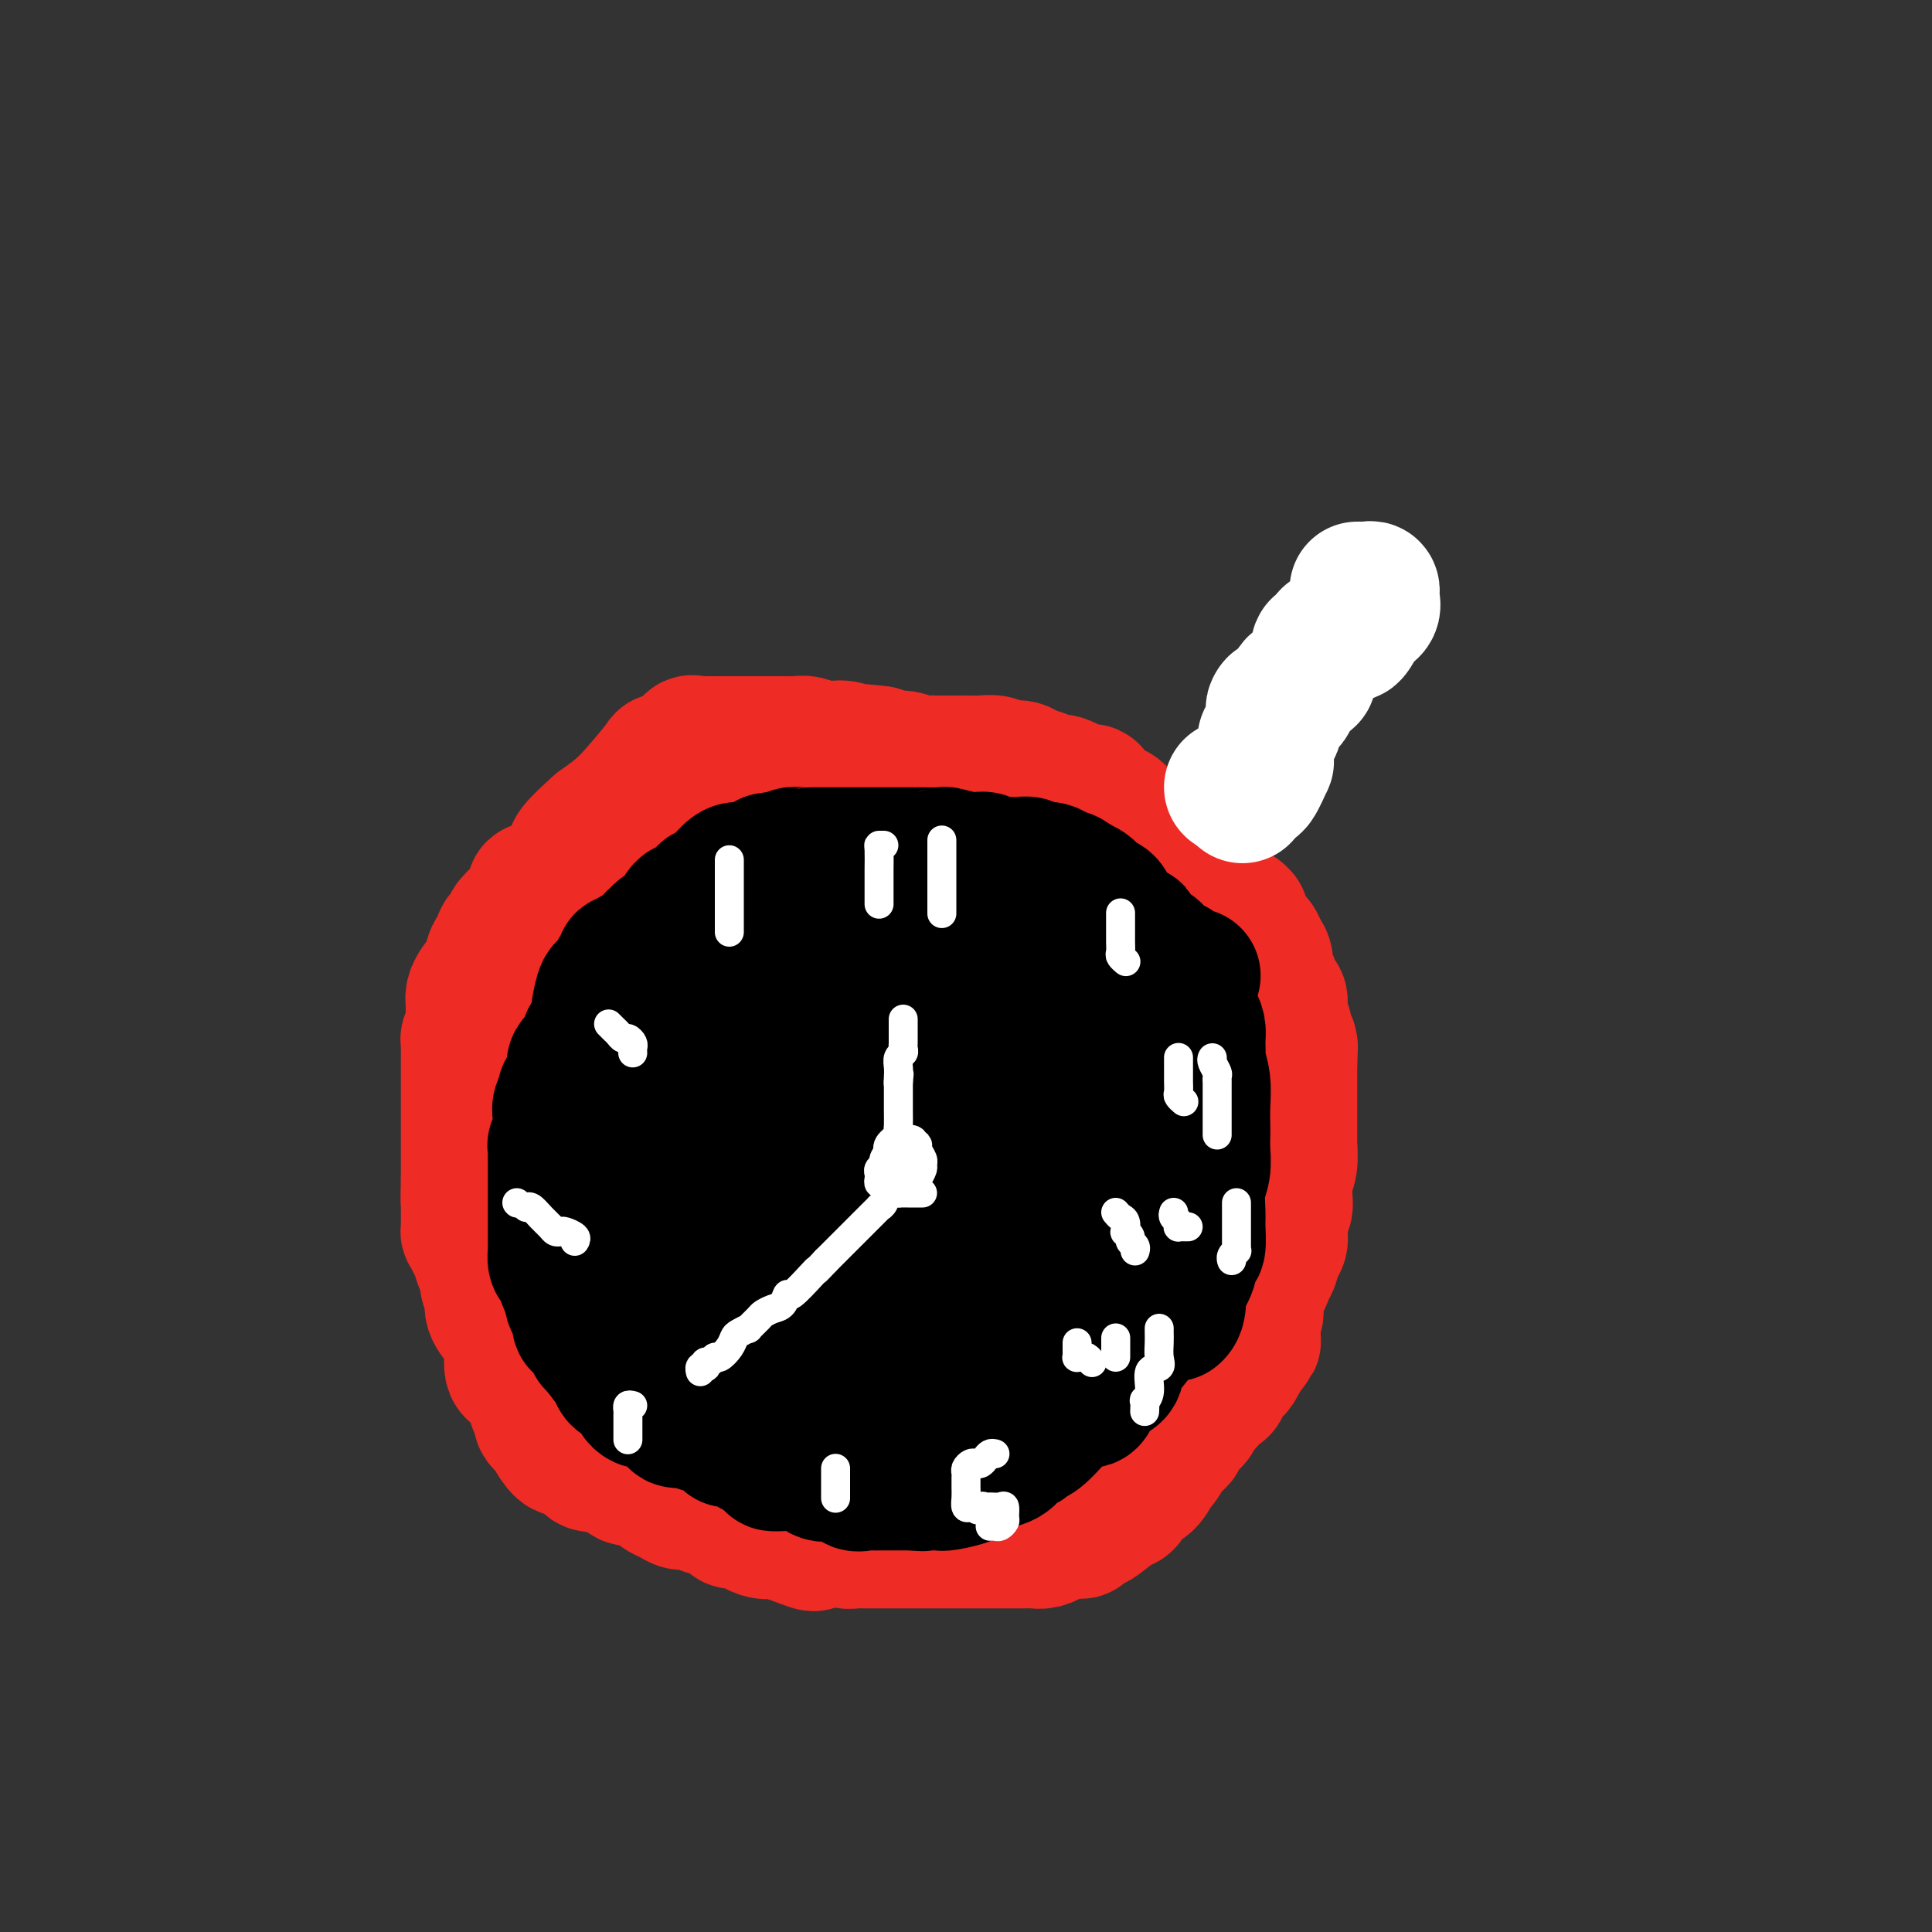 <svg viewBox='0 0 400 400' version='1.1' xmlns='http://www.w3.org/2000/svg' xmlns:xlink='http://www.w3.org/1999/xlink'><rect x="0" y="0" width="400" height="400" fill="#333333" stroke="none"/><g fill='none' stroke='#EE2B24' stroke-width='28' stroke-linecap='round' stroke-linejoin='round'><path d='M240,180c0.125,0.089 0.250,0.177 0,0c-0.250,-0.177 -0.875,-0.621 -1,-1c-0.125,-0.379 0.251,-0.694 0,-1c-0.251,-0.306 -1.127,-0.603 -2,-1c-0.873,-0.397 -1.742,-0.893 -2,-1c-0.258,-0.107 0.096,0.174 0,0c-0.096,-0.174 -0.640,-0.802 -1,-1c-0.360,-0.198 -0.534,0.034 -1,0c-0.466,-0.034 -1.223,-0.335 -2,-1c-0.777,-0.665 -1.573,-1.693 -2,-2c-0.427,-0.307 -0.484,0.106 -1,0c-0.516,-0.106 -1.489,-0.730 -2,-1c-0.511,-0.270 -0.558,-0.185 -1,0c-0.442,0.185 -1.277,0.470 -2,0c-0.723,-0.470 -1.334,-1.695 -2,-2c-0.666,-0.305 -1.388,0.310 -2,0c-0.612,-0.310 -1.114,-1.546 -2,-2c-0.886,-0.454 -2.154,-0.127 -3,0c-0.846,0.127 -1.268,0.055 -2,0c-0.732,-0.055 -1.774,-0.092 -4,0c-2.226,0.092 -5.636,0.312 -8,0c-2.364,-0.312 -3.682,-1.156 -5,-2'/><path d='M195,165c-4.679,-0.188 -5.377,0.342 -7,0c-1.623,-0.342 -4.173,-1.556 -6,-2c-1.827,-0.444 -2.933,-0.119 -4,0c-1.067,0.119 -2.097,0.032 -3,0c-0.903,-0.032 -1.680,-0.008 -3,0c-1.320,0.008 -3.183,0.000 -4,0c-0.817,-0.000 -0.589,0.008 -1,0c-0.411,-0.008 -1.460,-0.031 -2,0c-0.540,0.031 -0.572,0.116 -1,0c-0.428,-0.116 -1.251,-0.433 -2,0c-0.749,0.433 -1.422,1.616 -2,2c-0.578,0.384 -1.061,-0.033 -2,0c-0.939,0.033 -2.335,0.515 -3,1c-0.665,0.485 -0.600,0.974 -1,1c-0.400,0.026 -1.264,-0.410 -2,0c-0.736,0.410 -1.344,1.667 -2,2c-0.656,0.333 -1.360,-0.257 -2,0c-0.640,0.257 -1.217,1.360 -2,2c-0.783,0.640 -1.770,0.817 -2,1c-0.230,0.183 0.299,0.372 0,1c-0.299,0.628 -1.427,1.694 -2,2c-0.573,0.306 -0.591,-0.148 -1,0c-0.409,0.148 -1.208,0.899 -2,2c-0.792,1.101 -1.577,2.552 -2,3c-0.423,0.448 -0.484,-0.108 -1,0c-0.516,0.108 -1.486,0.880 -2,2c-0.514,1.120 -0.571,2.589 -1,3c-0.429,0.411 -1.231,-0.235 -2,0c-0.769,0.235 -1.505,1.353 -2,2c-0.495,0.647 -0.747,0.824 -1,1'/><path d='M128,188c-2.904,2.784 -1.164,1.245 -1,1c0.164,-0.245 -1.249,0.802 -2,1c-0.751,0.198 -0.840,-0.455 -1,0c-0.160,0.455 -0.389,2.019 -1,3c-0.611,0.981 -1.603,1.381 -2,2c-0.397,0.619 -0.201,1.458 -1,2c-0.799,0.542 -2.595,0.786 -3,1c-0.405,0.214 0.581,0.396 0,2c-0.581,1.604 -2.730,4.629 -4,6c-1.270,1.371 -1.660,1.087 -2,2c-0.340,0.913 -0.629,3.022 -1,4c-0.371,0.978 -0.824,0.825 -1,1c-0.176,0.175 -0.075,0.679 0,1c0.075,0.321 0.125,0.460 0,1c-0.125,0.540 -0.426,1.480 -1,2c-0.574,0.520 -1.422,0.621 -2,1c-0.578,0.379 -0.887,1.036 -1,1c-0.113,-0.036 -0.030,-0.764 0,0c0.030,0.764 0.008,3.020 0,4c-0.008,0.980 -0.002,0.685 0,1c0.002,0.315 0.001,1.241 0,2c-0.001,0.759 -0.000,1.352 0,2c0.000,0.648 0.000,1.352 0,2c-0.000,0.648 -0.000,1.241 0,2c0.000,0.759 0.000,1.683 0,3c-0.000,1.317 -0.000,3.025 0,4c0.000,0.975 0.000,1.217 0,2c-0.000,0.783 -0.000,2.107 0,3c0.000,0.893 0.000,1.356 0,2c-0.000,0.644 -0.000,1.470 0,2c0.000,0.530 0.000,0.765 0,1'/><path d='M105,249c-0.155,4.965 -0.041,1.879 0,1c0.041,-0.879 0.011,0.450 0,1c-0.011,0.550 -0.003,0.323 0,1c0.003,0.677 0.001,2.260 0,3c-0.001,0.740 -0.001,0.636 0,1c0.001,0.364 0.005,1.194 0,2c-0.005,0.806 -0.017,1.587 0,2c0.017,0.413 0.064,0.458 0,1c-0.064,0.542 -0.239,1.581 0,3c0.239,1.419 0.890,3.218 1,4c0.110,0.782 -0.322,0.548 0,1c0.322,0.452 1.398,1.591 2,3c0.602,1.409 0.729,3.087 1,4c0.271,0.913 0.685,1.060 1,2c0.315,0.940 0.533,2.673 1,4c0.467,1.327 1.185,2.249 2,3c0.815,0.751 1.727,1.332 2,2c0.273,0.668 -0.094,1.421 0,2c0.094,0.579 0.649,0.982 1,1c0.351,0.018 0.496,-0.348 1,0c0.504,0.348 1.365,1.412 2,2c0.635,0.588 1.043,0.701 1,1c-0.043,0.299 -0.538,0.783 0,1c0.538,0.217 2.108,0.166 3,0c0.892,-0.166 1.106,-0.448 1,0c-0.106,0.448 -0.531,1.626 0,2c0.531,0.374 2.018,-0.054 3,0c0.982,0.054 1.459,0.592 2,1c0.541,0.408 1.146,0.687 2,1c0.854,0.313 1.958,0.661 3,1c1.042,0.339 2.021,0.670 3,1'/><path d='M137,300c4.117,1.785 3.911,1.249 4,1c0.089,-0.249 0.474,-0.210 1,0c0.526,0.210 1.194,0.590 2,1c0.806,0.410 1.749,0.849 2,1c0.251,0.151 -0.190,0.012 0,0c0.190,-0.012 1.010,0.102 2,0c0.990,-0.102 2.150,-0.420 3,0c0.850,0.420 1.391,1.577 2,2c0.609,0.423 1.286,0.114 2,0c0.714,-0.114 1.466,-0.031 2,0c0.534,0.031 0.852,0.009 2,0c1.148,-0.009 3.126,-0.004 4,0c0.874,0.004 0.644,0.009 1,0c0.356,-0.009 1.299,-0.031 2,0c0.701,0.031 1.162,0.113 2,0c0.838,-0.113 2.055,-0.423 3,0c0.945,0.423 1.619,1.577 2,2c0.381,0.423 0.468,0.113 1,0c0.532,-0.113 1.510,-0.030 2,0c0.490,0.030 0.493,0.008 1,0c0.507,-0.008 1.519,-0.002 2,0c0.481,0.002 0.431,0.001 1,0c0.569,-0.001 1.758,-0.000 3,0c1.242,0.000 2.536,0.000 3,0c0.464,-0.000 0.097,-0.000 1,0c0.903,0.000 3.076,0.000 4,0c0.924,-0.000 0.598,-0.000 1,0c0.402,0.000 1.531,0.000 2,0c0.469,-0.000 0.277,-0.000 1,0c0.723,0.000 2.362,0.000 4,0'/><path d='M199,307c7.110,0.295 1.886,0.034 1,0c-0.886,-0.034 2.566,0.160 4,0c1.434,-0.160 0.849,-0.675 1,-1c0.151,-0.325 1.036,-0.459 2,-1c0.964,-0.541 2.005,-1.487 3,-2c0.995,-0.513 1.942,-0.593 3,-1c1.058,-0.407 2.225,-1.142 3,-2c0.775,-0.858 1.156,-1.840 2,-2c0.844,-0.160 2.149,0.502 3,0c0.851,-0.502 1.248,-2.168 2,-3c0.752,-0.832 1.859,-0.829 3,-1c1.141,-0.171 2.314,-0.515 3,-1c0.686,-0.485 0.883,-1.111 2,-2c1.117,-0.889 3.153,-2.040 4,-3c0.847,-0.960 0.506,-1.728 1,-2c0.494,-0.272 1.824,-0.048 3,-1c1.176,-0.952 2.198,-3.079 3,-4c0.802,-0.921 1.385,-0.635 2,-1c0.615,-0.365 1.264,-1.382 2,-2c0.736,-0.618 1.559,-0.839 2,-1c0.441,-0.161 0.498,-0.263 1,-1c0.502,-0.737 1.447,-2.110 2,-3c0.553,-0.890 0.712,-1.299 1,-2c0.288,-0.701 0.704,-1.695 1,-2c0.296,-0.305 0.471,0.080 1,-1c0.529,-1.080 1.414,-3.626 2,-5c0.586,-1.374 0.875,-1.575 1,-2c0.125,-0.425 0.085,-1.073 0,-2c-0.085,-0.927 -0.215,-2.134 0,-3c0.215,-0.866 0.776,-1.390 1,-2c0.224,-0.610 0.112,-1.305 0,-2'/><path d='M258,252c1.635,-4.210 1.223,-2.736 1,-3c-0.223,-0.264 -0.256,-2.267 0,-4c0.256,-1.733 0.801,-3.196 1,-4c0.199,-0.804 0.053,-0.949 0,-2c-0.053,-1.051 -0.014,-3.007 0,-4c0.014,-0.993 0.004,-1.023 0,-2c-0.004,-0.977 -0.001,-2.900 0,-4c0.001,-1.100 0.000,-1.377 0,-2c-0.000,-0.623 0.000,-1.594 0,-3c-0.000,-1.406 -0.001,-3.249 0,-4c0.001,-0.751 0.002,-0.412 0,-1c-0.002,-0.588 -0.008,-2.103 0,-3c0.008,-0.897 0.029,-1.178 0,-2c-0.029,-0.822 -0.107,-2.187 0,-3c0.107,-0.813 0.398,-1.074 0,-2c-0.398,-0.926 -1.487,-2.519 -2,-3c-0.513,-0.481 -0.450,0.148 -1,0c-0.550,-0.148 -1.713,-1.073 -2,-2c-0.287,-0.927 0.302,-1.857 0,-3c-0.302,-1.143 -1.494,-2.501 -2,-3c-0.506,-0.499 -0.327,-0.140 -1,-1c-0.673,-0.860 -2.199,-2.940 -3,-4c-0.801,-1.060 -0.879,-1.099 -2,-2c-1.121,-0.901 -3.287,-2.665 -5,-4c-1.713,-1.335 -2.973,-2.241 -4,-3c-1.027,-0.759 -1.821,-1.370 -3,-2c-1.179,-0.630 -2.744,-1.279 -4,-2c-1.256,-0.721 -2.203,-1.513 -3,-2c-0.797,-0.487 -1.445,-0.670 -2,-1c-0.555,-0.330 -1.016,-0.809 -2,-1c-0.984,-0.191 -2.492,-0.096 -4,0'/><path d='M220,176c-3.787,-1.702 -2.255,-0.456 -3,0c-0.745,0.456 -3.769,0.122 -6,0c-2.231,-0.122 -3.670,-0.032 -6,0c-2.330,0.032 -5.550,0.007 -8,0c-2.450,-0.007 -4.131,0.005 -6,0c-1.869,-0.005 -3.927,-0.026 -6,0c-2.073,0.026 -4.163,0.100 -6,0c-1.837,-0.100 -3.423,-0.375 -5,0c-1.577,0.375 -3.146,1.400 -4,2c-0.854,0.600 -0.994,0.776 -2,1c-1.006,0.224 -2.879,0.497 -5,1c-2.121,0.503 -4.489,1.238 -6,2c-1.511,0.762 -2.163,1.553 -3,2c-0.837,0.447 -1.858,0.552 -3,1c-1.142,0.448 -2.405,1.239 -3,2c-0.595,0.761 -0.522,1.494 -1,2c-0.478,0.506 -1.506,0.787 -2,1c-0.494,0.213 -0.453,0.358 -1,1c-0.547,0.642 -1.683,1.780 -2,2c-0.317,0.220 0.184,-0.479 0,0c-0.184,0.479 -1.052,2.135 -2,3c-0.948,0.865 -1.976,0.940 -3,1c-1.024,0.060 -2.043,0.104 -3,1c-0.957,0.896 -1.852,2.644 -3,4c-1.148,1.356 -2.549,2.320 -3,3c-0.451,0.680 0.049,1.077 0,2c-0.049,0.923 -0.646,2.372 -2,3c-1.354,0.628 -3.466,0.436 -5,1c-1.534,0.564 -2.490,1.882 -3,3c-0.510,1.118 -0.574,2.034 -1,3c-0.426,0.966 -1.213,1.983 -2,3'/><path d='M115,220c-2.878,3.220 -0.573,0.271 0,0c0.573,-0.271 -0.586,2.138 -1,5c-0.414,2.862 -0.084,6.179 0,9c0.084,2.821 -0.078,5.147 0,7c0.078,1.853 0.395,3.232 1,4c0.605,0.768 1.498,0.925 2,1c0.502,0.075 0.613,0.068 1,1c0.387,0.932 1.052,2.804 2,4c0.948,1.196 2.180,1.717 3,3c0.820,1.283 1.227,3.328 2,5c0.773,1.672 1.913,2.971 3,4c1.087,1.029 2.123,1.788 3,3c0.877,1.212 1.597,2.876 2,4c0.403,1.124 0.489,1.706 1,2c0.511,0.294 1.446,0.299 2,1c0.554,0.701 0.726,2.097 1,3c0.274,0.903 0.651,1.314 1,2c0.349,0.686 0.671,1.648 1,2c0.329,0.352 0.664,0.094 1,0c0.336,-0.094 0.671,-0.025 1,0c0.329,0.025 0.651,0.007 1,0c0.349,-0.007 0.726,-0.002 1,0c0.274,0.002 0.445,-0.000 1,0c0.555,0.000 1.493,0.003 2,0c0.507,-0.003 0.582,-0.012 1,0c0.418,0.012 1.178,0.044 3,0c1.822,-0.044 4.706,-0.164 7,0c2.294,0.164 3.996,0.611 5,0c1.004,-0.611 1.309,-2.280 3,-3c1.691,-0.720 4.769,-0.491 7,-1c2.231,-0.509 3.616,-1.754 5,-3'/><path d='M177,273c3.066,-1.141 3.230,-0.492 5,-1c1.770,-0.508 5.144,-2.172 8,-3c2.856,-0.828 5.193,-0.819 7,-1c1.807,-0.181 3.085,-0.551 5,-1c1.915,-0.449 4.466,-0.976 7,-2c2.534,-1.024 5.050,-2.547 6,-3c0.950,-0.453 0.334,0.162 2,-1c1.666,-1.162 5.613,-4.101 8,-6c2.387,-1.899 3.213,-2.758 4,-4c0.787,-1.242 1.534,-2.867 3,-4c1.466,-1.133 3.649,-1.774 5,-3c1.351,-1.226 1.868,-3.038 3,-4c1.132,-0.962 2.878,-1.076 4,-2c1.122,-0.924 1.621,-2.659 2,-4c0.379,-1.341 0.637,-2.289 1,-4c0.363,-1.711 0.829,-4.187 1,-6c0.171,-1.813 0.046,-2.963 0,-5c-0.046,-2.037 -0.014,-4.959 0,-7c0.014,-2.041 0.009,-3.200 0,-4c-0.009,-0.800 -0.024,-1.239 0,-2c0.024,-0.761 0.086,-1.843 0,-3c-0.086,-1.157 -0.318,-2.390 -1,-3c-0.682,-0.610 -1.812,-0.598 -3,-1c-1.188,-0.402 -2.434,-1.218 -4,-2c-1.566,-0.782 -3.454,-1.530 -5,-2c-1.546,-0.470 -2.751,-0.661 -4,-1c-1.249,-0.339 -2.542,-0.826 -4,-1c-1.458,-0.174 -3.082,-0.036 -4,0c-0.918,0.036 -1.132,-0.029 -4,0c-2.868,0.029 -8.391,0.151 -12,0c-3.609,-0.151 -5.305,-0.576 -7,-1'/><path d='M200,192c-5.664,0.205 -6.325,1.217 -8,2c-1.675,0.783 -4.362,1.337 -8,2c-3.638,0.663 -8.225,1.436 -11,2c-2.775,0.564 -3.739,0.920 -6,1c-2.261,0.080 -5.819,-0.118 -8,0c-2.181,0.118 -2.984,0.550 -4,1c-1.016,0.450 -2.243,0.917 -4,2c-1.757,1.083 -4.042,2.780 -6,4c-1.958,1.220 -3.588,1.962 -6,3c-2.412,1.038 -5.607,2.372 -8,4c-2.393,1.628 -3.986,3.549 -5,5c-1.014,1.451 -1.451,2.431 -2,3c-0.549,0.569 -1.209,0.727 -2,1c-0.791,0.273 -1.711,0.663 -2,1c-0.289,0.337 0.055,0.622 0,1c-0.055,0.378 -0.509,0.847 0,1c0.509,0.153 1.980,-0.012 4,0c2.020,0.012 4.588,0.202 6,0c1.412,-0.202 1.667,-0.796 3,-1c1.333,-0.204 3.744,-0.017 5,0c1.256,0.017 1.358,-0.137 2,0c0.642,0.137 1.826,0.565 4,0c2.174,-0.565 5.339,-2.123 8,-3c2.661,-0.877 4.816,-1.073 8,-2c3.184,-0.927 7.395,-2.584 11,-4c3.605,-1.416 6.602,-2.590 9,-3c2.398,-0.410 4.195,-0.057 6,0c1.805,0.057 3.618,-0.180 6,-1c2.382,-0.820 5.334,-2.221 8,-3c2.666,-0.779 5.048,-0.937 7,-1c1.952,-0.063 3.476,-0.032 5,0'/><path d='M212,207c5.749,-0.774 4.122,-0.208 4,0c-0.122,0.208 1.261,0.059 3,0c1.739,-0.059 3.833,-0.029 5,0c1.167,0.029 1.408,0.059 2,0c0.592,-0.059 1.535,-0.205 2,0c0.465,0.205 0.450,0.760 1,1c0.550,0.240 1.664,0.165 2,1c0.336,0.835 -0.106,2.579 0,4c0.106,1.421 0.761,2.518 1,4c0.239,1.482 0.063,3.348 0,5c-0.063,1.652 -0.012,3.089 0,5c0.012,1.911 -0.015,4.297 0,5c0.015,0.703 0.073,-0.276 0,1c-0.073,1.276 -0.276,4.808 -1,8c-0.724,3.192 -1.970,6.046 -3,7c-1.030,0.954 -1.846,0.010 -3,1c-1.154,0.990 -2.646,3.914 -4,5c-1.354,1.086 -2.571,0.333 -4,1c-1.429,0.667 -3.071,2.753 -4,4c-0.929,1.247 -1.144,1.654 -2,2c-0.856,0.346 -2.354,0.630 -3,1c-0.646,0.370 -0.441,0.827 -1,1c-0.559,0.173 -1.883,0.061 -3,0c-1.117,-0.061 -2.028,-0.073 -3,0c-0.972,0.073 -2.006,0.230 -5,0c-2.994,-0.230 -7.946,-0.849 -11,-2c-3.054,-1.151 -4.208,-2.836 -6,-4c-1.792,-1.164 -4.223,-1.807 -6,-3c-1.777,-1.193 -2.902,-2.937 -4,-4c-1.098,-1.063 -2.171,-1.447 -3,-2c-0.829,-0.553 -1.415,-1.277 -2,-2'/><path d='M164,246c-3.902,-2.448 -3.157,-1.068 -3,-1c0.157,0.068 -0.276,-1.176 -1,-2c-0.724,-0.824 -1.741,-1.229 -2,-2c-0.259,-0.771 0.239,-1.910 0,-2c-0.239,-0.090 -1.214,0.868 -1,0c0.214,-0.868 1.618,-3.562 3,-6c1.382,-2.438 2.742,-4.619 3,-5c0.258,-0.381 -0.586,1.040 1,0c1.586,-1.040 5.603,-4.540 9,-7c3.397,-2.460 6.174,-3.881 9,-5c2.826,-1.119 5.702,-1.936 9,-2c3.298,-0.064 7.017,0.625 11,0c3.983,-0.625 8.231,-2.563 11,-3c2.769,-0.437 4.059,0.628 5,1c0.941,0.372 1.534,0.051 2,0c0.466,-0.051 0.804,0.169 2,1c1.196,0.831 3.250,2.275 4,3c0.750,0.725 0.196,0.732 0,1c-0.196,0.268 -0.032,0.797 0,2c0.032,1.203 -0.066,3.080 0,4c0.066,0.920 0.295,0.882 0,1c-0.295,0.118 -1.114,0.392 -3,2c-1.886,1.608 -4.838,4.549 -7,6c-2.162,1.451 -3.533,1.413 -5,2c-1.467,0.587 -3.031,1.800 -5,3c-1.969,1.200 -4.342,2.388 -6,3c-1.658,0.612 -2.599,0.649 -4,1c-1.401,0.351 -3.262,1.018 -5,2c-1.738,0.982 -3.354,2.281 -5,3c-1.646,0.719 -3.323,0.860 -5,1'/><path d='M181,247c-6.254,2.774 -4.388,2.209 -4,2c0.388,-0.209 -0.703,-0.061 -2,0c-1.297,0.061 -2.802,0.037 -4,0c-1.198,-0.037 -2.090,-0.086 -4,0c-1.910,0.086 -4.839,0.306 -7,0c-2.161,-0.306 -3.556,-1.139 -6,-1c-2.444,0.139 -5.939,1.249 -9,2c-3.061,0.751 -5.689,1.143 -7,1c-1.311,-0.143 -1.304,-0.822 -2,-1c-0.696,-0.178 -2.096,0.143 -3,0c-0.904,-0.143 -1.314,-0.750 -2,-1c-0.686,-0.250 -1.648,-0.143 -2,0c-0.352,0.143 -0.095,0.321 0,1c0.095,0.679 0.027,1.860 0,3c-0.027,1.140 -0.014,2.241 0,3c0.014,0.759 0.028,1.177 0,2c-0.028,0.823 -0.099,2.052 0,3c0.099,0.948 0.367,1.616 1,2c0.633,0.384 1.629,0.483 3,1c1.371,0.517 3.117,1.450 5,2c1.883,0.550 3.905,0.717 6,1c2.095,0.283 4.265,0.683 6,1c1.735,0.317 3.037,0.553 6,2c2.963,1.447 7.587,4.106 11,5c3.413,0.894 5.616,0.023 8,0c2.384,-0.023 4.950,0.801 6,1c1.050,0.199 0.586,-0.229 2,0c1.414,0.229 4.707,1.114 8,2'/><path d='M191,278c4.372,0.690 3.301,0.914 4,1c0.699,0.086 3.166,0.033 5,0c1.834,-0.033 3.034,-0.045 4,0c0.966,0.045 1.698,0.149 4,0c2.302,-0.149 6.176,-0.550 9,0c2.824,0.550 4.600,2.052 6,2c1.400,-0.052 2.426,-1.658 3,-2c0.574,-0.342 0.697,0.579 2,0c1.303,-0.579 3.786,-2.656 5,-4c1.214,-1.344 1.158,-1.953 2,-3c0.842,-1.047 2.583,-2.532 4,-3c1.417,-0.468 2.509,0.081 4,-1c1.491,-1.081 3.381,-3.793 4,-5c0.619,-1.207 -0.034,-0.910 0,-1c0.034,-0.090 0.755,-0.567 1,-1c0.245,-0.433 0.015,-0.820 0,-1c-0.015,-0.180 0.187,-0.152 0,0c-0.187,0.152 -0.763,0.426 -2,1c-1.237,0.574 -3.137,1.446 -5,3c-1.863,1.554 -3.691,3.789 -7,7c-3.309,3.211 -8.098,7.399 -12,11c-3.902,3.601 -6.916,6.614 -9,8c-2.084,1.386 -3.238,1.145 -5,2c-1.762,0.855 -4.132,2.807 -6,4c-1.868,1.193 -3.234,1.629 -5,2c-1.766,0.371 -3.933,0.677 -5,1c-1.067,0.323 -1.033,0.661 -1,1'/><path d='M191,300c-4.455,1.545 -4.593,0.409 -5,0c-0.407,-0.409 -1.082,-0.090 -2,0c-0.918,0.090 -2.078,-0.050 -3,0c-0.922,0.050 -1.607,0.289 -4,0c-2.393,-0.289 -6.496,-1.105 -9,0c-2.504,1.105 -3.411,4.130 -5,5c-1.589,0.870 -3.861,-0.416 -6,-1c-2.139,-0.584 -4.146,-0.465 -5,-1c-0.854,-0.535 -0.554,-1.722 -1,-2c-0.446,-0.278 -1.637,0.353 -2,0c-0.363,-0.353 0.103,-1.691 0,-3c-0.103,-1.309 -0.774,-2.590 -1,-4c-0.226,-1.410 -0.006,-2.948 0,-6c0.006,-3.052 -0.203,-7.616 0,-10c0.203,-2.384 0.819,-2.587 1,-3c0.181,-0.413 -0.072,-1.036 1,-3c1.072,-1.964 3.469,-5.267 5,-7c1.531,-1.733 2.195,-1.894 3,-3c0.805,-1.106 1.752,-3.156 3,-5c1.248,-1.844 2.799,-3.482 4,-5c1.201,-1.518 2.054,-2.915 3,-4c0.946,-1.085 1.985,-1.860 3,-3c1.015,-1.140 2.005,-2.647 3,-4c0.995,-1.353 1.996,-2.551 3,-3c1.004,-0.449 2.013,-0.148 3,-1c0.987,-0.852 1.952,-2.855 3,-4c1.048,-1.145 2.178,-1.431 3,-2c0.822,-0.569 1.337,-1.423 2,-2c0.663,-0.577 1.475,-0.879 2,-1c0.525,-0.121 0.762,-0.060 1,0'/><path d='M191,228c3.232,-2.403 2.814,-1.910 3,-2c0.186,-0.090 0.978,-0.761 3,-2c2.022,-1.239 5.275,-3.045 7,-4c1.725,-0.955 1.923,-1.061 3,-2c1.077,-0.939 3.035,-2.713 4,-4c0.965,-1.287 0.938,-2.089 2,-3c1.062,-0.911 3.213,-1.932 4,-3c0.787,-1.068 0.212,-2.184 0,-3c-0.212,-0.816 -0.059,-1.333 0,-2c0.059,-0.667 0.023,-1.485 0,-2c-0.023,-0.515 -0.035,-0.725 0,-1c0.035,-0.275 0.116,-0.613 0,-2c-0.116,-1.387 -0.428,-3.823 -1,-5c-0.572,-1.177 -1.404,-1.095 -3,-2c-1.596,-0.905 -3.956,-2.795 -6,-4c-2.044,-1.205 -3.773,-1.723 -6,-3c-2.227,-1.277 -4.950,-3.312 -6,-4c-1.050,-0.688 -0.425,-0.030 -1,0c-0.575,0.030 -2.350,-0.568 -3,-1c-0.650,-0.432 -0.173,-0.697 0,-1c0.173,-0.303 0.044,-0.644 0,-1c-0.044,-0.356 -0.001,-0.726 0,-1c0.001,-0.274 -0.038,-0.452 0,-1c0.038,-0.548 0.155,-1.467 0,-2c-0.155,-0.533 -0.580,-0.682 0,-1c0.580,-0.318 2.166,-0.805 3,-1c0.834,-0.195 0.917,-0.097 1,0'/><path d='M195,171c0.960,-0.309 1.360,-0.083 2,0c0.640,0.083 1.519,0.022 2,0c0.481,-0.022 0.563,-0.006 1,0c0.437,0.006 1.230,0.001 2,0c0.770,-0.001 1.516,0.000 2,0c0.484,-0.000 0.704,-0.002 1,0c0.296,0.002 0.668,0.007 1,0c0.332,-0.007 0.626,-0.026 1,0c0.374,0.026 0.829,0.098 1,0c0.171,-0.098 0.057,-0.366 0,-1c-0.057,-0.634 -0.056,-1.634 0,-2c0.056,-0.366 0.169,-0.098 0,0c-0.169,0.098 -0.619,0.026 -1,0c-0.381,-0.026 -0.693,-0.007 -1,0c-0.307,0.007 -0.608,0.002 -1,0c-0.392,-0.002 -0.875,-0.001 -1,0c-0.125,0.001 0.107,0.000 0,0c-0.107,-0.000 -0.554,-0.000 -1,0'/><path d='M203,168c-0.726,-0.235 -0.041,-0.822 0,-1c0.041,-0.178 -0.562,0.054 -1,0c-0.438,-0.054 -0.709,-0.393 -1,-1c-0.291,-0.607 -0.600,-1.482 -1,-2c-0.400,-0.518 -0.891,-0.678 -1,-1c-0.109,-0.322 0.164,-0.804 0,-1c-0.164,-0.196 -0.765,-0.105 -1,0c-0.235,0.105 -0.106,0.224 0,0c0.106,-0.224 0.187,-0.791 0,-1c-0.187,-0.209 -0.644,-0.060 -1,0c-0.356,0.060 -0.613,0.030 -1,0c-0.387,-0.030 -0.905,-0.060 -1,0c-0.095,0.060 0.234,0.209 0,0c-0.234,-0.209 -1.029,-0.778 -2,-1c-0.971,-0.222 -2.118,-0.098 -3,0c-0.882,0.098 -1.500,0.170 -2,0c-0.500,-0.170 -0.882,-0.581 -2,-1c-1.118,-0.419 -2.971,-0.844 -4,-1c-1.029,-0.156 -1.234,-0.041 -2,0c-0.766,0.041 -2.092,0.008 -3,0c-0.908,-0.008 -1.398,0.008 -2,0c-0.602,-0.008 -1.316,-0.041 -2,0c-0.684,0.041 -1.338,0.154 -2,0c-0.662,-0.154 -1.331,-0.577 -2,-1'/><path d='M169,157c-4.673,-0.619 -2.356,-0.166 -2,0c0.356,0.166 -1.250,0.045 -2,0c-0.750,-0.045 -0.643,-0.013 -1,0c-0.357,0.013 -1.177,0.008 -2,0c-0.823,-0.008 -1.649,-0.017 -3,0c-1.351,0.017 -3.226,0.061 -4,0c-0.774,-0.061 -0.448,-0.226 -1,0c-0.552,0.226 -1.983,0.843 -3,1c-1.017,0.157 -1.621,-0.147 -2,0c-0.379,0.147 -0.534,0.746 -1,1c-0.466,0.254 -1.243,0.162 -2,0c-0.757,-0.162 -1.494,-0.396 -2,0c-0.506,0.396 -0.780,1.420 -2,2c-1.220,0.580 -3.384,0.716 -4,1c-0.616,0.284 0.318,0.717 0,1c-0.318,0.283 -1.888,0.415 -3,1c-1.112,0.585 -1.767,1.623 -2,2c-0.233,0.377 -0.043,0.093 -1,1c-0.957,0.907 -3.059,3.005 -4,4c-0.941,0.995 -0.720,0.886 -1,1c-0.280,0.114 -1.060,0.449 -2,1c-0.940,0.551 -2.040,1.317 -3,2c-0.960,0.683 -1.780,1.282 -2,2c-0.220,0.718 0.160,1.555 0,2c-0.160,0.445 -0.862,0.498 -2,1c-1.138,0.502 -2.714,1.451 -3,2c-0.286,0.549 0.716,0.697 0,1c-0.716,0.303 -3.151,0.762 -4,1c-0.849,0.238 -0.113,0.256 0,1c0.113,0.744 -0.396,2.212 -1,3c-0.604,0.788 -1.302,0.894 -2,1'/><path d='M108,189c-4.533,4.318 -0.865,1.613 0,1c0.865,-0.613 -1.074,0.865 -2,2c-0.926,1.135 -0.840,1.926 -1,2c-0.160,0.074 -0.568,-0.568 -1,0c-0.432,0.568 -0.889,2.348 -1,3c-0.111,0.652 0.125,0.177 0,0c-0.125,-0.177 -0.612,-0.056 -1,1c-0.388,1.056 -0.678,3.045 -1,4c-0.322,0.955 -0.675,0.875 -1,1c-0.325,0.125 -0.622,0.455 -1,1c-0.378,0.545 -0.837,1.307 -1,2c-0.163,0.693 -0.030,1.319 0,2c0.030,0.681 -0.045,1.418 0,2c0.045,0.582 0.208,1.009 0,2c-0.208,0.991 -0.788,2.548 -1,3c-0.212,0.452 -0.057,-0.199 0,0c0.057,0.199 0.015,1.247 0,2c-0.015,0.753 -0.004,1.209 0,2c0.004,0.791 0.001,1.915 0,3c-0.001,1.085 -0.000,2.130 0,3c0.000,0.870 0.000,1.565 0,2c-0.000,0.435 -0.000,0.611 0,1c0.000,0.389 0.000,0.992 0,2c-0.000,1.008 -0.000,2.420 0,3c0.000,0.580 0.000,0.329 0,1c-0.000,0.671 -0.000,2.263 0,3c0.000,0.737 0.000,0.620 0,1c-0.000,0.380 -0.000,1.256 0,2c0.000,0.744 0.000,1.355 0,2c-0.000,0.645 -0.000,1.322 0,2'/><path d='M97,244c-0.155,6.384 -0.041,4.346 0,4c0.041,-0.346 0.010,1.002 0,2c-0.010,0.998 0.000,1.647 0,2c-0.000,0.353 -0.011,0.411 0,1c0.011,0.589 0.044,1.709 0,2c-0.044,0.291 -0.165,-0.245 0,0c0.165,0.245 0.618,1.273 1,2c0.382,0.727 0.695,1.153 1,2c0.305,0.847 0.602,2.117 1,3c0.398,0.883 0.898,1.381 1,2c0.102,0.619 -0.194,1.358 0,2c0.194,0.642 0.879,1.187 1,2c0.121,0.813 -0.321,1.894 0,3c0.321,1.106 1.406,2.236 2,3c0.594,0.764 0.697,1.161 1,2c0.303,0.839 0.807,2.119 1,3c0.193,0.881 0.075,1.364 0,2c-0.075,0.636 -0.108,1.427 0,2c0.108,0.573 0.358,0.930 1,1c0.642,0.070 1.675,-0.146 2,0c0.325,0.146 -0.058,0.654 0,1c0.058,0.346 0.555,0.530 1,1c0.445,0.470 0.836,1.225 1,2c0.164,0.775 0.099,1.571 0,2c-0.099,0.429 -0.234,0.493 0,1c0.234,0.507 0.837,1.459 1,2c0.163,0.541 -0.114,0.673 0,1c0.114,0.327 0.618,0.851 1,1c0.382,0.149 0.641,-0.075 1,0c0.359,0.075 0.817,0.450 1,1c0.183,0.550 0.092,1.275 0,2'/><path d='M115,298c2.565,4.130 2.479,0.957 3,0c0.521,-0.957 1.649,0.304 2,1c0.351,0.696 -0.074,0.826 0,1c0.074,0.174 0.649,0.390 1,1c0.351,0.610 0.479,1.613 1,2c0.521,0.387 1.435,0.159 2,0c0.565,-0.159 0.782,-0.249 1,0c0.218,0.249 0.439,0.838 1,1c0.561,0.162 1.463,-0.101 2,0c0.537,0.101 0.711,0.566 1,1c0.289,0.434 0.693,0.837 1,1c0.307,0.163 0.515,0.085 1,0c0.485,-0.085 1.246,-0.178 2,0c0.754,0.178 1.501,0.626 2,1c0.499,0.374 0.751,0.674 1,1c0.249,0.326 0.495,0.680 1,1c0.505,0.320 1.269,0.608 2,1c0.731,0.392 1.430,0.888 2,1c0.570,0.112 1.011,-0.160 2,0c0.989,0.160 2.525,0.751 3,1c0.475,0.249 -0.111,0.157 0,0c0.111,-0.157 0.918,-0.379 2,0c1.082,0.379 2.440,1.359 3,2c0.560,0.641 0.324,0.942 1,1c0.676,0.058 2.264,-0.129 3,0c0.736,0.129 0.620,0.573 1,1c0.380,0.427 1.257,0.836 2,1c0.743,0.164 1.354,0.083 2,0c0.646,-0.083 1.327,-0.166 2,0c0.673,0.166 1.336,0.583 2,1'/><path d='M164,318c7.916,3.094 3.205,0.828 2,0c-1.205,-0.828 1.094,-0.218 2,0c0.906,0.218 0.417,0.044 1,0c0.583,-0.044 2.237,0.041 3,0c0.763,-0.041 0.634,-0.207 1,0c0.366,0.207 1.228,0.788 2,1c0.772,0.212 1.453,0.057 2,0c0.547,-0.057 0.961,-0.015 2,0c1.039,0.015 2.704,0.004 4,0c1.296,-0.004 2.222,-0.001 3,0c0.778,0.001 1.409,0.000 2,0c0.591,-0.000 1.142,-0.000 2,0c0.858,0.000 2.025,0.000 3,0c0.975,-0.000 1.760,-0.000 2,0c0.240,0.000 -0.063,0.000 0,0c0.063,-0.000 0.493,-0.000 1,0c0.507,0.000 1.090,0.000 2,0c0.910,-0.000 2.146,-0.000 3,0c0.854,0.000 1.326,0.000 2,0c0.674,-0.000 1.550,-0.000 2,0c0.450,0.000 0.474,0.000 1,0c0.526,-0.000 1.555,-0.000 2,0c0.445,0.000 0.307,0.001 1,0c0.693,-0.001 2.217,-0.003 3,0c0.783,0.003 0.826,0.012 1,0c0.174,-0.012 0.480,-0.044 1,0c0.520,0.044 1.255,0.166 2,0c0.745,-0.166 1.498,-0.619 2,-1c0.502,-0.381 0.751,-0.691 1,-1'/><path d='M219,317c8.812,-0.114 3.341,0.102 2,0c-1.341,-0.102 1.447,-0.523 3,-1c1.553,-0.477 1.869,-1.009 2,-1c0.131,0.009 0.076,0.558 1,0c0.924,-0.558 2.827,-2.224 4,-3c1.173,-0.776 1.614,-0.663 2,-1c0.386,-0.337 0.716,-1.124 1,-2c0.284,-0.876 0.523,-1.840 1,-2c0.477,-0.160 1.191,0.484 2,0c0.809,-0.484 1.713,-2.094 2,-3c0.287,-0.906 -0.043,-1.106 0,-1c0.043,0.106 0.458,0.519 1,0c0.542,-0.519 1.210,-1.969 2,-3c0.790,-1.031 1.703,-1.642 2,-2c0.297,-0.358 -0.022,-0.463 0,-1c0.022,-0.537 0.386,-1.505 1,-2c0.614,-0.495 1.477,-0.518 2,-1c0.523,-0.482 0.704,-1.423 1,-2c0.296,-0.577 0.705,-0.789 1,-1c0.295,-0.211 0.474,-0.420 1,-1c0.526,-0.580 1.398,-1.532 2,-2c0.602,-0.468 0.935,-0.453 1,-1c0.065,-0.547 -0.136,-1.657 0,-2c0.136,-0.343 0.611,0.079 1,0c0.389,-0.079 0.692,-0.660 1,-1c0.308,-0.340 0.621,-0.438 1,-1c0.379,-0.562 0.822,-1.589 1,-2c0.178,-0.411 0.089,-0.205 0,0'/><path d='M257,281c3.548,-4.644 2.419,-3.255 2,-3c-0.419,0.255 -0.127,-0.625 0,-1c0.127,-0.375 0.089,-0.246 0,-1c-0.089,-0.754 -0.230,-2.391 0,-3c0.230,-0.609 0.831,-0.191 1,-1c0.169,-0.809 -0.095,-2.845 0,-4c0.095,-1.155 0.550,-1.430 1,-2c0.450,-0.570 0.895,-1.437 1,-2c0.105,-0.563 -0.130,-0.822 0,-1c0.130,-0.178 0.623,-0.275 1,-1c0.377,-0.725 0.636,-2.077 1,-3c0.364,-0.923 0.833,-1.416 1,-2c0.167,-0.584 0.030,-1.259 0,-2c-0.030,-0.741 0.045,-1.550 0,-2c-0.045,-0.450 -0.209,-0.543 0,-1c0.209,-0.457 0.792,-1.279 1,-2c0.208,-0.721 0.042,-1.343 0,-2c-0.042,-0.657 0.041,-1.351 0,-2c-0.041,-0.649 -0.207,-1.253 0,-2c0.207,-0.747 0.788,-1.639 1,-3c0.212,-1.361 0.057,-3.192 0,-4c-0.057,-0.808 -0.015,-0.591 0,-1c0.015,-0.409 0.004,-1.442 0,-2c-0.004,-0.558 -0.001,-0.640 0,-1c0.001,-0.360 0.000,-0.999 0,-2c-0.000,-1.001 -0.000,-2.365 0,-3c0.000,-0.635 0.000,-0.540 0,-1c-0.000,-0.460 -0.000,-1.474 0,-2c0.000,-0.526 0.000,-0.565 0,-1c-0.000,-0.435 -0.000,-1.267 0,-2c0.000,-0.733 0.000,-1.366 0,-2'/><path d='M267,220c0.292,-5.756 0.022,-2.647 0,-2c-0.022,0.647 0.205,-1.169 0,-2c-0.205,-0.831 -0.843,-0.679 -1,-1c-0.157,-0.321 0.165,-1.116 0,-2c-0.165,-0.884 -0.819,-1.856 -1,-3c-0.181,-1.144 0.110,-2.460 0,-3c-0.110,-0.540 -0.621,-0.304 -1,-1c-0.379,-0.696 -0.625,-2.322 -1,-3c-0.375,-0.678 -0.877,-0.407 -1,-1c-0.123,-0.593 0.135,-2.051 0,-3c-0.135,-0.949 -0.663,-1.388 -1,-2c-0.337,-0.612 -0.485,-1.398 -1,-2c-0.515,-0.602 -1.399,-1.022 -2,-2c-0.601,-0.978 -0.921,-2.514 -1,-3c-0.079,-0.486 0.081,0.077 0,0c-0.081,-0.077 -0.403,-0.793 -1,-1c-0.597,-0.207 -1.468,0.096 -2,0c-0.532,-0.096 -0.724,-0.592 -1,-1c-0.276,-0.408 -0.636,-0.729 -1,-1c-0.364,-0.271 -0.731,-0.494 -1,-1c-0.269,-0.506 -0.439,-1.297 -1,-2c-0.561,-0.703 -1.511,-1.318 -2,-2c-0.489,-0.682 -0.516,-1.430 -1,-2c-0.484,-0.570 -1.425,-0.962 -2,-1c-0.575,-0.038 -0.784,0.279 -1,0c-0.216,-0.279 -0.439,-1.152 -1,-2c-0.561,-0.848 -1.460,-1.671 -2,-2c-0.540,-0.329 -0.722,-0.166 -1,0c-0.278,0.166 -0.651,0.333 -1,0c-0.349,-0.333 -0.675,-1.167 -1,-2'/><path d='M238,173c-3.041,-2.586 -1.142,-0.551 -1,0c0.142,0.551 -1.471,-0.382 -2,-1c-0.529,-0.618 0.027,-0.921 0,-1c-0.027,-0.079 -0.636,0.067 -1,0c-0.364,-0.067 -0.482,-0.348 -1,-1c-0.518,-0.652 -1.435,-1.675 -2,-2c-0.565,-0.325 -0.777,0.049 -1,0c-0.223,-0.049 -0.458,-0.520 -1,-1c-0.542,-0.480 -1.391,-0.969 -2,-1c-0.609,-0.031 -0.979,0.394 -1,0c-0.021,-0.394 0.308,-1.608 0,-2c-0.308,-0.392 -1.253,0.039 -2,0c-0.747,-0.039 -1.298,-0.550 -2,-1c-0.702,-0.450 -1.557,-0.841 -2,-1c-0.443,-0.159 -0.474,-0.085 -1,0c-0.526,0.085 -1.549,0.181 -2,0c-0.451,-0.181 -0.332,-0.641 -1,-1c-0.668,-0.359 -2.122,-0.618 -3,-1c-0.878,-0.382 -1.180,-0.887 -2,-1c-0.820,-0.113 -2.158,0.166 -3,0c-0.842,-0.166 -1.188,-0.777 -2,-1c-0.812,-0.223 -2.090,-0.060 -3,0c-0.910,0.060 -1.451,0.016 -2,0c-0.549,-0.016 -1.105,-0.003 -2,0c-0.895,0.003 -2.129,-0.003 -3,0c-0.871,0.003 -1.378,0.016 -2,0c-0.622,-0.016 -1.360,-0.059 -2,0c-0.640,0.059 -1.182,0.222 -2,0c-0.818,-0.222 -1.913,-0.829 -3,-1c-1.087,-0.171 -2.168,0.094 -3,0c-0.832,-0.094 -1.416,-0.547 -2,-1'/><path d='M182,156c-6.632,-0.867 -4.213,-0.035 -4,0c0.213,0.035 -1.781,-0.726 -3,-1c-1.219,-0.274 -1.664,-0.059 -2,0c-0.336,0.059 -0.562,-0.037 -1,0c-0.438,0.037 -1.086,0.206 -2,0c-0.914,-0.206 -2.094,-0.787 -3,-1c-0.906,-0.213 -1.538,-0.057 -2,0c-0.462,0.057 -0.753,0.015 -1,0c-0.247,-0.015 -0.450,-0.004 -1,0c-0.550,0.004 -1.447,0.001 -2,0c-0.553,-0.001 -0.763,-0.000 -1,0c-0.237,0.000 -0.502,0.000 -1,0c-0.498,-0.000 -1.231,-0.000 -2,0c-0.769,0.000 -1.576,-0.000 -2,0c-0.424,0.000 -0.467,0.000 -1,0c-0.533,-0.000 -1.556,-0.000 -2,0c-0.444,0.000 -0.308,0.001 -1,0c-0.692,-0.001 -2.213,-0.002 -3,0c-0.787,0.002 -0.841,0.008 -1,0c-0.159,-0.008 -0.423,-0.031 -1,0c-0.577,0.031 -1.468,0.116 -2,0c-0.532,-0.116 -0.705,-0.434 -1,0c-0.295,0.434 -0.711,1.620 -1,2c-0.289,0.380 -0.452,-0.047 -1,0c-0.548,0.047 -1.483,0.568 -2,1c-0.517,0.432 -0.616,0.776 -1,1c-0.384,0.224 -1.053,0.328 -1,0c0.053,-0.328 0.829,-1.088 0,0c-0.829,1.088 -3.262,4.024 -5,6c-1.738,1.976 -2.782,2.993 -4,4c-1.218,1.007 -2.609,2.003 -4,3'/><path d='M124,171c-4.222,3.756 -4.778,4.644 -5,5c-0.222,0.356 -0.111,0.178 0,0'/></g>
<g fill='none' stroke='#000000' stroke-width='28' stroke-linecap='round' stroke-linejoin='round'><path d='M247,202c-0.342,0.006 -0.683,0.012 -1,0c-0.317,-0.012 -0.609,-0.041 -1,0c-0.391,0.041 -0.882,0.153 -1,0c-0.118,-0.153 0.137,-0.570 0,-1c-0.137,-0.430 -0.666,-0.871 -1,-1c-0.334,-0.129 -0.474,0.054 -1,0c-0.526,-0.054 -1.437,-0.347 -2,-1c-0.563,-0.653 -0.777,-1.668 -1,-2c-0.223,-0.332 -0.454,0.017 -1,0c-0.546,-0.017 -1.408,-0.399 -2,-1c-0.592,-0.601 -0.914,-1.419 -1,-2c-0.086,-0.581 0.065,-0.925 0,-1c-0.065,-0.075 -0.346,0.118 -1,0c-0.654,-0.118 -1.680,-0.546 -2,-1c-0.320,-0.454 0.065,-0.933 0,-1c-0.065,-0.067 -0.582,0.279 -1,0c-0.418,-0.279 -0.738,-1.184 -1,-2c-0.262,-0.816 -0.465,-1.542 -1,-2c-0.535,-0.458 -1.403,-0.648 -2,-1c-0.597,-0.352 -0.923,-0.868 -1,-1c-0.077,-0.132 0.095,0.118 0,0c-0.095,-0.118 -0.456,-0.605 -1,-1c-0.544,-0.395 -1.272,-0.697 -2,-1'/><path d='M223,183c-3.786,-2.834 -1.251,-0.419 -1,0c0.251,0.419 -1.781,-1.160 -3,-2c-1.219,-0.840 -1.624,-0.943 -2,-1c-0.376,-0.057 -0.723,-0.068 -1,0c-0.277,0.068 -0.483,0.215 -1,0c-0.517,-0.215 -1.346,-0.794 -2,-1c-0.654,-0.206 -1.133,-0.041 -2,0c-0.867,0.041 -2.122,-0.042 -3,0c-0.878,0.042 -1.380,0.208 -2,0c-0.620,-0.208 -1.358,-0.792 -2,-1c-0.642,-0.208 -1.187,-0.042 -2,0c-0.813,0.042 -1.892,-0.041 -2,0c-0.108,0.041 0.757,0.207 0,0c-0.757,-0.207 -3.134,-0.788 -4,-1c-0.866,-0.212 -0.220,-0.057 -1,0c-0.780,0.057 -2.984,0.015 -4,0c-1.016,-0.015 -0.842,-0.004 -1,0c-0.158,0.004 -0.647,0.001 -2,0c-1.353,-0.001 -3.572,-0.000 -5,0c-1.428,0.000 -2.067,0.000 -3,0c-0.933,-0.000 -2.159,-0.000 -3,0c-0.841,0.000 -1.297,-0.000 -2,0c-0.703,0.000 -1.654,0.000 -2,0c-0.346,-0.000 -0.086,-0.001 -1,0c-0.914,0.001 -3.000,0.004 -4,0c-1.000,-0.004 -0.912,-0.015 -1,0c-0.088,0.015 -0.352,0.057 -1,0c-0.648,-0.057 -1.679,-0.211 -2,0c-0.321,0.211 0.067,0.788 0,1c-0.067,0.212 -0.591,0.061 -1,0c-0.409,-0.061 -0.705,-0.030 -1,0'/><path d='M162,178c-5.423,0.172 -1.982,0.102 -1,0c0.982,-0.102 -0.496,-0.238 -1,0c-0.504,0.238 -0.034,0.848 0,1c0.034,0.152 -0.367,-0.155 -1,0c-0.633,0.155 -1.496,0.773 -2,1c-0.504,0.227 -0.648,0.062 -1,0c-0.352,-0.062 -0.913,-0.020 -1,0c-0.087,0.020 0.298,0.019 0,0c-0.298,-0.019 -1.279,-0.055 -2,0c-0.721,0.055 -1.181,0.199 -2,1c-0.819,0.801 -1.998,2.257 -3,3c-1.002,0.743 -1.827,0.773 -2,1c-0.173,0.227 0.304,0.651 0,1c-0.304,0.349 -1.391,0.622 -2,1c-0.609,0.378 -0.739,0.861 -1,1c-0.261,0.139 -0.651,-0.065 -1,0c-0.349,0.065 -0.656,0.399 -1,1c-0.344,0.601 -0.723,1.471 -1,2c-0.277,0.529 -0.450,0.719 -1,1c-0.550,0.281 -1.475,0.654 -2,1c-0.525,0.346 -0.648,0.666 -1,1c-0.352,0.334 -0.931,0.681 -1,1c-0.069,0.319 0.373,0.611 0,1c-0.373,0.389 -1.562,0.874 -2,1c-0.438,0.126 -0.125,-0.107 0,0c0.125,0.107 0.063,0.553 0,1'/><path d='M133,198c-3.504,2.715 -2.263,0.502 -2,0c0.263,-0.502 -0.452,0.707 -1,1c-0.548,0.293 -0.931,-0.329 -1,0c-0.069,0.329 0.175,1.608 0,2c-0.175,0.392 -0.769,-0.103 -1,0c-0.231,0.103 -0.100,0.803 0,1c0.100,0.197 0.167,-0.109 0,0c-0.167,0.109 -0.570,0.631 -1,1c-0.430,0.369 -0.886,0.583 -1,1c-0.114,0.417 0.115,1.036 0,1c-0.115,-0.036 -0.575,-0.728 -1,0c-0.425,0.728 -0.817,2.877 -1,4c-0.183,1.123 -0.157,1.222 0,2c0.157,0.778 0.444,2.237 0,3c-0.444,0.763 -1.621,0.831 -2,1c-0.379,0.169 0.038,0.441 0,1c-0.038,0.559 -0.532,1.407 -1,2c-0.468,0.593 -0.910,0.933 -1,1c-0.090,0.067 0.172,-0.137 0,0c-0.172,0.137 -0.777,0.615 -1,1c-0.223,0.385 -0.062,0.678 0,1c0.062,0.322 0.027,0.674 0,1c-0.027,0.326 -0.046,0.626 0,1c0.046,0.374 0.156,0.821 0,1c-0.156,0.179 -0.578,0.089 -1,0'/><path d='M118,224c-1.173,3.269 -0.104,1.442 0,1c0.104,-0.442 -0.757,0.502 -1,1c-0.243,0.498 0.132,0.551 0,1c-0.132,0.449 -0.771,1.295 -1,2c-0.229,0.705 -0.047,1.269 0,2c0.047,0.731 -0.040,1.628 0,2c0.040,0.372 0.207,0.218 0,1c-0.207,0.782 -0.787,2.500 -1,3c-0.213,0.500 -0.057,-0.219 0,0c0.057,0.219 0.015,1.376 0,2c-0.015,0.624 -0.004,0.715 0,1c0.004,0.285 0.001,0.765 0,1c-0.001,0.235 -0.000,0.224 0,1c0.000,0.776 0.000,2.340 0,3c-0.000,0.660 -0.000,0.418 0,1c0.000,0.582 0.000,1.990 0,3c-0.000,1.010 -0.000,1.623 0,2c0.000,0.377 0.000,0.520 0,1c-0.000,0.480 -0.001,1.298 0,2c0.001,0.702 0.003,1.287 0,2c-0.003,0.713 -0.011,1.553 0,2c0.011,0.447 0.042,0.501 0,1c-0.042,0.499 -0.156,1.442 0,2c0.156,0.558 0.580,0.730 1,1c0.420,0.270 0.834,0.640 1,1c0.166,0.360 0.083,0.712 0,1c-0.083,0.288 -0.167,0.511 0,1c0.167,0.489 0.583,1.245 1,2'/><path d='M118,267c0.686,4.824 0.902,1.884 1,1c0.098,-0.884 0.079,0.287 0,1c-0.079,0.713 -0.218,0.969 0,1c0.218,0.031 0.794,-0.164 1,0c0.206,0.164 0.044,0.687 0,1c-0.044,0.313 0.031,0.416 0,1c-0.031,0.584 -0.167,1.649 0,2c0.167,0.351 0.637,-0.012 1,0c0.363,0.012 0.618,0.398 1,1c0.382,0.602 0.890,1.418 1,2c0.110,0.582 -0.177,0.929 0,1c0.177,0.071 0.817,-0.135 1,0c0.183,0.135 -0.091,0.610 0,1c0.091,0.390 0.545,0.695 1,1'/><path d='M125,280c1.167,2.167 0.583,1.083 0,0'/><path d='M127,265c-0.423,0.334 -0.845,0.669 -1,1c-0.155,0.331 -0.042,0.659 0,1c0.042,0.341 0.013,0.696 0,1c-0.013,0.304 -0.008,0.556 0,1c0.008,0.444 0.021,1.078 0,2c-0.021,0.922 -0.074,2.131 0,3c0.074,0.869 0.276,1.399 0,2c-0.276,0.601 -1.030,1.273 -1,2c0.030,0.727 0.843,1.508 1,2c0.157,0.492 -0.344,0.695 0,1c0.344,0.305 1.531,0.712 2,1c0.469,0.288 0.221,0.459 0,1c-0.221,0.541 -0.414,1.454 0,2c0.414,0.546 1.434,0.724 2,1c0.566,0.276 0.677,0.649 1,1c0.323,0.351 0.859,0.682 1,1c0.141,0.318 -0.112,0.625 0,1c0.112,0.375 0.590,0.818 1,1c0.410,0.182 0.754,0.104 1,0c0.246,-0.104 0.394,-0.234 1,0c0.606,0.234 1.669,0.832 2,1c0.331,0.168 -0.071,-0.095 0,0c0.071,0.095 0.615,0.547 1,1c0.385,0.453 0.609,0.906 1,1c0.391,0.094 0.947,-0.171 1,0c0.053,0.171 -0.398,0.778 0,1c0.398,0.222 1.646,0.060 2,0c0.354,-0.060 -0.184,-0.017 0,0c0.184,0.017 1.092,0.009 2,0'/><path d='M144,294c1.727,0.842 1.043,0.946 1,1c-0.043,0.054 0.553,0.057 1,0c0.447,-0.057 0.744,-0.173 1,0c0.256,0.173 0.471,0.634 1,1c0.529,0.366 1.370,0.637 2,1c0.630,0.363 1.047,0.820 1,1c-0.047,0.180 -0.557,0.085 0,0c0.557,-0.085 2.182,-0.160 3,0c0.818,0.160 0.831,0.554 1,1c0.169,0.446 0.496,0.942 1,1c0.504,0.058 1.186,-0.324 2,0c0.814,0.324 1.761,1.355 2,2c0.239,0.645 -0.230,0.906 0,1c0.230,0.094 1.160,0.023 2,0c0.840,-0.023 1.590,0.001 2,0c0.410,-0.001 0.480,-0.029 1,0c0.520,0.029 1.490,0.113 2,0c0.510,-0.113 0.560,-0.425 1,0c0.440,0.425 1.268,1.585 2,2c0.732,0.415 1.366,0.083 2,0c0.634,-0.083 1.268,0.083 2,0c0.732,-0.083 1.562,-0.415 2,0c0.438,0.415 0.483,1.575 1,2c0.517,0.425 1.507,0.114 2,0c0.493,-0.114 0.489,-0.031 1,0c0.511,0.031 1.538,0.008 2,0c0.462,-0.008 0.361,-0.002 1,0c0.639,0.002 2.018,0.001 3,0c0.982,-0.001 1.566,-0.000 2,0c0.434,0.000 0.717,0.000 1,0'/><path d='M189,307c3.227,0.308 1.795,0.079 2,0c0.205,-0.079 2.048,-0.009 3,0c0.952,0.009 1.012,-0.044 1,0c-0.012,0.044 -0.098,0.184 1,0c1.098,-0.184 3.380,-0.692 4,-1c0.620,-0.308 -0.420,-0.415 0,-1c0.420,-0.585 2.302,-1.648 3,-2c0.698,-0.352 0.214,0.007 1,0c0.786,-0.007 2.842,-0.381 4,-1c1.158,-0.619 1.418,-1.484 2,-2c0.582,-0.516 1.485,-0.683 2,-1c0.515,-0.317 0.641,-0.784 1,-1c0.359,-0.216 0.951,-0.181 2,-1c1.049,-0.819 2.556,-2.493 3,-3c0.444,-0.507 -0.176,0.152 0,0c0.176,-0.152 1.146,-1.113 2,-2c0.854,-0.887 1.590,-1.698 2,-2c0.410,-0.302 0.494,-0.095 1,0c0.506,0.095 1.435,0.076 2,0c0.565,-0.076 0.765,-0.210 1,-1c0.235,-0.790 0.505,-2.237 1,-3c0.495,-0.763 1.214,-0.844 2,-1c0.786,-0.156 1.638,-0.388 2,-1c0.362,-0.612 0.234,-1.603 1,-3c0.766,-1.397 2.424,-3.201 3,-4c0.576,-0.799 0.068,-0.592 0,-1c-0.068,-0.408 0.302,-1.430 1,-2c0.698,-0.570 1.723,-0.689 2,-1c0.277,-0.311 -0.195,-0.815 0,-1c0.195,-0.185 1.056,-0.053 2,0c0.944,0.053 1.972,0.026 3,0'/><path d='M243,272c0.992,-0.643 0.972,-2.250 1,-3c0.028,-0.750 0.102,-0.642 0,-1c-0.102,-0.358 -0.381,-1.181 0,-2c0.381,-0.819 1.423,-1.634 2,-3c0.577,-1.366 0.690,-3.282 1,-4c0.310,-0.718 0.819,-0.239 1,-1c0.181,-0.761 0.034,-2.763 0,-4c-0.034,-1.237 0.043,-1.711 0,-3c-0.043,-1.289 -0.208,-3.394 0,-5c0.208,-1.606 0.787,-2.715 1,-4c0.213,-1.285 0.058,-2.748 0,-4c-0.058,-1.252 -0.019,-2.294 0,-3c0.019,-0.706 0.019,-1.076 0,-2c-0.019,-0.924 -0.058,-2.402 0,-4c0.058,-1.598 0.211,-3.316 0,-5c-0.211,-1.684 -0.788,-3.332 -1,-4c-0.212,-0.668 -0.059,-0.354 0,-1c0.059,-0.646 0.026,-2.252 0,-3c-0.026,-0.748 -0.043,-0.637 0,-1c0.043,-0.363 0.147,-1.199 0,-2c-0.147,-0.801 -0.546,-1.566 -1,-2c-0.454,-0.434 -0.962,-0.536 -1,-1c-0.038,-0.464 0.393,-1.291 0,-2c-0.393,-0.709 -1.611,-1.301 -2,-2c-0.389,-0.699 0.051,-1.507 0,-2c-0.051,-0.493 -0.593,-0.672 -1,-1c-0.407,-0.328 -0.678,-0.806 -1,-1c-0.322,-0.194 -0.695,-0.103 -1,0c-0.305,0.103 -0.544,0.220 -1,0c-0.456,-0.220 -1.130,-0.777 -2,-1c-0.870,-0.223 -1.935,-0.111 -3,0'/><path d='M235,201c-1.875,-0.792 -2.564,-1.771 -4,-2c-1.436,-0.229 -3.619,0.293 -5,0c-1.381,-0.293 -1.960,-1.402 -3,-2c-1.040,-0.598 -2.541,-0.686 -4,-1c-1.459,-0.314 -2.876,-0.855 -4,-1c-1.124,-0.145 -1.956,0.105 -4,0c-2.044,-0.105 -5.299,-0.564 -7,-1c-1.701,-0.436 -1.849,-0.849 -3,-1c-1.151,-0.151 -3.304,-0.041 -5,0c-1.696,0.041 -2.936,0.012 -4,0c-1.064,-0.012 -1.951,-0.006 -3,0c-1.049,0.006 -2.260,0.011 -3,0c-0.740,-0.011 -1.011,-0.037 -2,0c-0.989,0.037 -2.698,0.136 -4,0c-1.302,-0.136 -2.198,-0.508 -3,0c-0.802,0.508 -1.512,1.897 -3,3c-1.488,1.103 -3.755,1.919 -5,3c-1.245,1.081 -1.469,2.426 -2,3c-0.531,0.574 -1.369,0.378 -2,1c-0.631,0.622 -1.056,2.064 -2,3c-0.944,0.936 -2.408,1.368 -3,2c-0.592,0.632 -0.314,1.464 -1,2c-0.686,0.536 -2.337,0.777 -3,1c-0.663,0.223 -0.337,0.430 -1,1c-0.663,0.570 -2.313,1.503 -3,2c-0.687,0.497 -0.410,0.556 -1,1c-0.590,0.444 -2.048,1.271 -3,2c-0.952,0.729 -1.400,1.360 -2,2c-0.600,0.640 -1.354,1.288 -2,2c-0.646,0.712 -1.185,1.489 -2,3c-0.815,1.511 -1.908,3.755 -3,6'/><path d='M139,230c-1.817,2.260 -1.860,1.410 -2,1c-0.140,-0.410 -0.377,-0.379 -1,0c-0.623,0.379 -1.631,1.107 -2,2c-0.369,0.893 -0.099,1.952 0,3c0.099,1.048 0.027,2.084 0,3c-0.027,0.916 -0.007,1.713 0,2c0.007,0.287 0.002,0.065 0,1c-0.002,0.935 -0.002,3.026 0,4c0.002,0.974 0.007,0.829 0,2c-0.007,1.171 -0.026,3.656 0,5c0.026,1.344 0.097,1.547 0,2c-0.097,0.453 -0.363,1.155 0,2c0.363,0.845 1.353,1.834 2,3c0.647,1.166 0.951,2.508 1,3c0.049,0.492 -0.156,0.135 0,0c0.156,-0.135 0.672,-0.047 1,0c0.328,0.047 0.469,0.054 1,0c0.531,-0.054 1.452,-0.168 2,0c0.548,0.168 0.724,0.619 1,1c0.276,0.381 0.653,0.692 1,1c0.347,0.308 0.663,0.613 1,1c0.337,0.387 0.696,0.857 2,2c1.304,1.143 3.553,2.961 5,4c1.447,1.039 2.090,1.301 3,2c0.910,0.699 2.086,1.835 3,3c0.914,1.165 1.566,2.357 2,3c0.434,0.643 0.649,0.736 1,1c0.351,0.264 0.836,0.700 2,1c1.164,0.300 3.006,0.465 4,1c0.994,0.535 1.141,1.438 2,2c0.859,0.562 2.429,0.781 4,1'/><path d='M172,286c5.407,3.659 1.425,1.306 1,1c-0.425,-0.306 2.706,1.435 4,2c1.294,0.565 0.752,-0.045 2,0c1.248,0.045 4.286,0.743 6,1c1.714,0.257 2.102,0.071 3,0c0.898,-0.071 2.305,-0.026 4,0c1.695,0.026 3.678,0.033 5,0c1.322,-0.033 1.984,-0.106 3,0c1.016,0.106 2.385,0.391 4,-1c1.615,-1.391 3.477,-4.457 5,-6c1.523,-1.543 2.708,-1.562 4,-3c1.292,-1.438 2.691,-4.296 4,-6c1.309,-1.704 2.529,-2.256 4,-3c1.471,-0.744 3.193,-1.680 4,-2c0.807,-0.320 0.700,-0.024 1,-1c0.300,-0.976 1.009,-3.225 2,-5c0.991,-1.775 2.266,-3.077 3,-4c0.734,-0.923 0.929,-1.465 1,-3c0.071,-1.535 0.019,-4.061 0,-5c-0.019,-0.939 -0.005,-0.291 0,-1c0.005,-0.709 0.001,-2.774 0,-4c-0.001,-1.226 -0.001,-1.611 0,-3c0.001,-1.389 0.001,-3.782 0,-5c-0.001,-1.218 -0.004,-1.261 0,-2c0.004,-0.739 0.016,-2.174 0,-3c-0.016,-0.826 -0.060,-1.043 0,-2c0.060,-0.957 0.223,-2.654 0,-4c-0.223,-1.346 -0.833,-2.340 -1,-3c-0.167,-0.660 0.109,-0.985 0,-1c-0.109,-0.015 -0.603,0.282 -1,0c-0.397,-0.282 -0.699,-1.141 -1,-2'/><path d='M229,221c-0.939,-5.578 -1.787,-2.024 -2,-1c-0.213,1.024 0.211,-0.482 0,-1c-0.211,-0.518 -1.055,-0.048 -2,0c-0.945,0.048 -1.991,-0.327 -3,-1c-1.009,-0.673 -1.980,-1.644 -3,-2c-1.020,-0.356 -2.089,-0.096 -3,0c-0.911,0.096 -1.664,0.028 -4,0c-2.336,-0.028 -6.254,-0.017 -9,0c-2.746,0.017 -4.319,0.040 -6,0c-1.681,-0.040 -3.470,-0.143 -5,0c-1.530,0.143 -2.800,0.532 -5,2c-2.200,1.468 -5.329,4.015 -7,5c-1.671,0.985 -1.882,0.409 -3,1c-1.118,0.591 -3.142,2.349 -5,4c-1.858,1.651 -3.549,3.195 -4,4c-0.451,0.805 0.337,0.871 0,1c-0.337,0.129 -1.799,0.319 -3,1c-1.201,0.681 -2.140,1.852 -3,3c-0.860,1.148 -1.642,2.275 -3,4c-1.358,1.725 -3.292,4.050 -4,5c-0.708,0.950 -0.190,0.526 0,1c0.190,0.474 0.052,1.846 0,3c-0.052,1.154 -0.019,2.091 0,3c0.019,0.909 0.025,1.791 0,2c-0.025,0.209 -0.081,-0.253 0,0c0.081,0.253 0.300,1.223 1,2c0.700,0.777 1.881,1.363 3,2c1.119,0.637 2.177,1.325 3,2c0.823,0.675 1.412,1.338 2,2'/><path d='M164,263c1.572,1.094 1.501,0.828 2,1c0.499,0.172 1.569,0.780 2,1c0.431,0.220 0.223,0.051 1,0c0.777,-0.051 2.541,0.014 4,0c1.459,-0.014 2.614,-0.108 4,0c1.386,0.108 3.002,0.419 4,0c0.998,-0.419 1.379,-1.569 2,-2c0.621,-0.431 1.481,-0.142 3,-1c1.519,-0.858 3.698,-2.864 5,-4c1.302,-1.136 1.728,-1.401 4,-4c2.272,-2.599 6.389,-7.530 8,-10c1.611,-2.470 0.714,-2.478 1,-3c0.286,-0.522 1.754,-1.558 3,-3c1.246,-1.442 2.270,-3.288 3,-4c0.730,-0.712 1.167,-0.288 2,-1c0.833,-0.712 2.064,-2.559 3,-4c0.936,-1.441 1.578,-2.476 2,-3c0.422,-0.524 0.625,-0.535 1,-1c0.375,-0.465 0.921,-1.382 1,-1c0.079,0.382 -0.311,2.064 0,3c0.311,0.936 1.321,1.127 1,3c-0.321,1.873 -1.973,5.430 -3,9c-1.027,3.570 -1.430,7.153 -2,10c-0.570,2.847 -1.306,4.956 -2,7c-0.694,2.044 -1.347,4.022 -2,6'/><path d='M211,262c-1.946,6.290 -2.812,3.014 -3,2c-0.188,-1.014 0.303,0.233 0,1c-0.303,0.767 -1.401,1.053 -2,1c-0.599,-0.053 -0.698,-0.445 -1,0c-0.302,0.445 -0.808,1.727 -1,2c-0.192,0.273 -0.071,-0.463 -1,0c-0.929,0.463 -2.909,2.124 -4,3c-1.091,0.876 -1.291,0.967 -2,1c-0.709,0.033 -1.925,0.009 -3,0c-1.075,-0.009 -2.010,-0.003 -3,0c-0.990,0.003 -2.036,0.005 -3,0c-0.964,-0.005 -1.845,-0.016 -3,0c-1.155,0.016 -2.582,0.057 -3,0c-0.418,-0.057 0.175,-0.214 0,0c-0.175,0.214 -1.118,0.798 -2,0c-0.882,-0.798 -1.702,-2.977 -2,-5c-0.298,-2.023 -0.072,-3.889 0,-5c0.072,-1.111 -0.010,-1.466 0,-3c0.010,-1.534 0.110,-4.245 0,-6c-0.110,-1.755 -0.432,-2.552 0,-4c0.432,-1.448 1.617,-3.547 2,-5c0.383,-1.453 -0.037,-2.260 0,-3c0.037,-0.740 0.531,-1.414 1,-2c0.469,-0.586 0.913,-1.084 1,-2c0.087,-0.916 -0.184,-2.249 0,-3c0.184,-0.751 0.823,-0.919 1,-1c0.177,-0.081 -0.107,-0.073 0,0c0.107,0.073 0.606,0.212 1,0c0.394,-0.212 0.684,-0.775 1,-1c0.316,-0.225 0.658,-0.113 1,0'/><path d='M186,232c0.663,-0.139 0.321,0.512 1,0c0.679,-0.512 2.381,-2.189 3,-3c0.619,-0.811 0.156,-0.756 1,-1c0.844,-0.244 2.996,-0.787 4,-1c1.004,-0.213 0.860,-0.095 1,0c0.140,0.095 0.564,0.169 1,0c0.436,-0.169 0.884,-0.579 1,-1c0.116,-0.421 -0.102,-0.852 0,-1c0.102,-0.148 0.522,-0.012 1,0c0.478,0.012 1.015,-0.100 1,0c-0.015,0.100 -0.581,0.412 0,0c0.581,-0.412 2.309,-1.546 3,-2c0.691,-0.454 0.346,-0.227 0,0'/></g>
<g fill='none' stroke='#FFFFFF' stroke-width='6' stroke-linecap='round' stroke-linejoin='round'><path d='M183,175c-0.423,-0.004 -0.845,-0.008 -1,0c-0.155,0.008 -0.041,0.028 0,1c0.041,0.972 0.011,2.895 0,4c-0.011,1.105 -0.003,1.393 0,2c0.003,0.607 0.001,1.534 0,2c-0.001,0.466 -0.000,0.472 0,1c0.000,0.528 0.000,1.580 0,2c-0.000,0.420 -0.000,0.210 0,0'/><path d='M195,174c0.000,-0.074 0.000,-0.147 0,0c0.000,0.147 0.000,0.516 0,1c0.000,0.484 0.000,1.085 0,2c0.000,0.915 0.000,2.146 0,3c0.000,0.854 0.000,1.333 0,2c0.000,0.667 0.000,1.524 0,2c-0.000,0.476 0.000,0.572 0,1c0.000,0.428 0.000,1.187 0,2c0.000,0.813 0.000,1.680 0,2c0.000,0.320 -0.000,0.091 0,0c0.000,-0.091 0.000,-0.046 0,0'/><path d='M232,189c-0.001,0.665 -0.001,1.330 0,2c0.001,0.670 0.004,1.346 0,2c-0.004,0.654 -0.015,1.286 0,2c0.015,0.714 0.056,1.511 0,2c-0.056,0.489 -0.207,0.670 0,1c0.207,0.330 0.774,0.809 1,1c0.226,0.191 0.113,0.096 0,0'/><path d='M244,219c-0.000,-0.060 -0.000,-0.119 0,0c0.000,0.119 0.000,0.417 0,1c-0.000,0.583 -0.001,1.451 0,2c0.001,0.549 0.004,0.778 0,1c-0.004,0.222 -0.015,0.438 0,1c0.015,0.562 0.056,1.470 0,2c-0.056,0.530 -0.207,0.681 0,1c0.207,0.319 0.774,0.805 1,1c0.226,0.195 0.113,0.097 0,0'/><path d='M251,219c-0.113,0.216 -0.226,0.432 0,1c0.226,0.568 0.793,1.487 1,2c0.207,0.513 0.056,0.620 0,1c-0.056,0.380 -0.015,1.033 0,1c0.015,-0.033 0.004,-0.753 0,0c-0.004,0.753 -0.001,2.980 0,4c0.001,1.020 0.000,0.833 0,1c-0.000,0.167 -0.000,0.689 0,1c0.000,0.311 0.000,0.413 0,1c-0.000,0.587 -0.000,1.660 0,2c0.000,0.340 0.000,-0.053 0,0c-0.000,0.053 -0.000,0.553 0,1c0.000,0.447 0.000,0.842 0,1c-0.000,0.158 -0.000,0.079 0,0'/><path d='M231,251c0.312,0.372 0.623,0.744 1,1c0.377,0.256 0.818,0.397 1,1c0.182,0.603 0.105,1.667 0,2c-0.105,0.333 -0.238,-0.065 0,0c0.238,0.065 0.848,0.592 1,1c0.152,0.408 -0.155,0.697 0,1c0.155,0.303 0.773,0.620 1,1c0.227,0.380 0.065,0.823 0,1c-0.065,0.177 -0.032,0.089 0,0'/><path d='M243,251c-0.112,0.340 -0.223,0.679 0,1c0.223,0.321 0.782,0.622 1,1c0.218,0.378 0.097,0.833 0,1c-0.097,0.167 -0.170,0.045 0,0c0.170,-0.045 0.584,-0.012 1,0c0.416,0.012 0.833,0.003 1,0c0.167,-0.003 0.083,-0.002 0,0'/><path d='M256,249c0.000,0.333 0.000,0.666 0,1c-0.000,0.334 -0.000,0.670 0,1c0.000,0.330 0.000,0.655 0,1c-0.000,0.345 -0.000,0.709 0,1c0.000,0.291 0.001,0.508 0,1c-0.001,0.492 -0.004,1.259 0,2c0.004,0.741 0.015,1.456 0,2c-0.015,0.544 -0.057,0.916 0,1c0.057,0.084 0.211,-0.122 0,0c-0.211,0.122 -0.788,0.571 -1,1c-0.212,0.429 -0.061,0.837 0,1c0.061,0.163 0.030,0.082 0,0'/><path d='M223,278c0.002,0.340 0.003,0.680 0,1c-0.003,0.320 -0.012,0.621 0,1c0.012,0.379 0.045,0.837 0,1c-0.045,0.163 -0.170,0.030 0,0c0.170,-0.030 0.633,0.044 1,0c0.367,-0.044 0.637,-0.204 1,0c0.363,0.204 0.818,0.773 1,1c0.182,0.227 0.091,0.114 0,0'/><path d='M231,277c0.000,0.332 0.000,0.663 0,1c0.000,0.337 0.000,0.679 0,1c0.000,0.321 -0.000,0.622 0,1c0.000,0.378 0.000,0.832 0,1c0.000,0.168 0.000,0.048 0,0c0.000,-0.048 0.000,-0.024 0,0'/><path d='M240,275c0.001,0.463 0.002,0.927 0,1c-0.002,0.073 -0.008,-0.243 0,0c0.008,0.243 0.031,1.045 0,2c-0.031,0.955 -0.117,2.064 0,3c0.117,0.936 0.438,1.699 0,2c-0.438,0.301 -1.634,0.141 -2,1c-0.366,0.859 0.098,2.739 0,4c-0.098,1.261 -0.758,1.905 -1,2c-0.242,0.095 -0.065,-0.359 0,0c0.065,0.359 0.019,1.531 0,2c-0.019,0.469 -0.009,0.234 0,0'/><path d='M206,301c-0.333,-0.083 -0.666,-0.167 -1,0c-0.334,0.167 -0.668,0.584 -1,1c-0.332,0.416 -0.663,0.833 -1,1c-0.337,0.167 -0.679,0.086 -1,0c-0.321,-0.086 -0.622,-0.177 -1,0c-0.378,0.177 -0.833,0.621 -1,1c-0.167,0.379 -0.045,0.692 0,1c0.045,0.308 0.012,0.610 0,1c-0.012,0.390 -0.004,0.869 0,1c0.004,0.131 0.004,-0.084 0,0c-0.004,0.084 -0.012,0.467 0,1c0.012,0.533 0.044,1.215 0,2c-0.044,0.785 -0.166,1.673 0,2c0.166,0.327 0.619,0.093 1,0c0.381,-0.093 0.691,-0.047 1,0'/><path d='M202,312c0.484,1.237 0.694,0.330 1,0c0.306,-0.330 0.709,-0.082 1,0c0.291,0.082 0.471,-0.004 1,0c0.529,0.004 1.407,0.096 2,0c0.593,-0.096 0.902,-0.379 1,0c0.098,0.379 -0.016,1.422 0,2c0.016,0.578 0.162,0.691 0,1c-0.162,0.309 -0.631,0.815 -1,1c-0.369,0.185 -0.638,0.050 -1,0c-0.362,-0.050 -0.818,-0.014 -1,0c-0.182,0.014 -0.091,0.007 0,0'/><path d='M173,304c0.000,0.746 0.000,1.493 0,2c0.000,0.507 0.000,0.775 0,1c0.000,0.225 0.000,0.407 0,1c0.000,0.593 0.000,1.598 0,2c0.000,0.402 0.000,0.201 0,0'/><path d='M131,291c-0.423,-0.106 -0.845,-0.211 -1,0c-0.155,0.211 -0.041,0.740 0,1c0.041,0.260 0.011,0.252 0,1c-0.011,0.748 -0.003,2.253 0,3c0.003,0.747 0.001,0.736 0,1c-0.001,0.264 -0.000,0.802 0,1c0.000,0.198 0.000,0.057 0,0c-0.000,-0.057 -0.000,-0.028 0,0'/><path d='M119,257c0.203,-0.311 0.406,-0.621 0,-1c-0.406,-0.379 -1.421,-0.825 -2,-1c-0.579,-0.175 -0.722,-0.079 -1,0c-0.278,0.079 -0.691,0.140 -1,0c-0.309,-0.140 -0.514,-0.482 -1,-1c-0.486,-0.518 -1.254,-1.211 -2,-2c-0.746,-0.789 -1.470,-1.674 -2,-2c-0.530,-0.326 -0.866,-0.093 -1,0c-0.134,0.093 -0.067,0.047 0,0'/><path d='M107,249c0.000,0.000 0.100,0.100 0.1,0.1'/><path d='M131,218c-0.024,-0.341 -0.048,-0.683 0,-1c0.048,-0.317 0.168,-0.610 0,-1c-0.168,-0.390 -0.623,-0.879 -1,-1c-0.377,-0.121 -0.676,0.125 -1,0c-0.324,-0.125 -0.675,-0.621 -1,-1c-0.325,-0.379 -0.626,-0.640 -1,-1c-0.374,-0.360 -0.821,-0.817 -1,-1c-0.179,-0.183 -0.089,-0.091 0,0'/><path d='M151,178c0.000,0.667 0.000,1.334 0,2c0.000,0.666 0.000,1.330 0,2c0.000,0.670 0.000,1.344 0,2c0.000,0.656 -0.000,1.293 0,2c0.000,0.707 0.000,1.486 0,2c0.000,0.514 0.000,0.765 0,1c0.000,0.235 0.000,0.455 0,1c0.000,0.545 -0.000,1.416 0,2c0.000,0.584 0.000,0.881 0,1c0.000,0.119 0.000,0.059 0,0'/><path d='M186,246c0.340,-0.438 0.680,-0.876 1,-1c0.320,-0.124 0.622,0.065 1,0c0.378,-0.065 0.834,-0.385 1,-1c0.166,-0.615 0.044,-1.527 0,-2c-0.044,-0.473 -0.010,-0.509 0,-1c0.010,-0.491 -0.004,-1.439 0,-2c0.004,-0.561 0.026,-0.736 0,-1c-0.026,-0.264 -0.100,-0.617 0,-1c0.100,-0.383 0.373,-0.795 0,-1c-0.373,-0.205 -1.392,-0.201 -2,0c-0.608,0.201 -0.804,0.601 -1,1'/><path d='M186,237c-0.480,-0.905 -0.181,0.331 0,1c0.181,0.669 0.245,0.771 0,1c-0.245,0.229 -0.798,0.586 -1,1c-0.202,0.414 -0.054,0.884 0,1c0.054,0.116 0.013,-0.123 0,0c-0.013,0.123 0.002,0.607 0,1c-0.002,0.393 -0.022,0.694 0,1c0.022,0.306 0.086,0.616 0,1c-0.086,0.384 -0.320,0.842 0,1c0.320,0.158 1.196,0.015 2,0c0.804,-0.015 1.537,0.099 2,0c0.463,-0.099 0.656,-0.411 1,-1c0.344,-0.589 0.839,-1.454 1,-2c0.161,-0.546 -0.011,-0.772 0,-1c0.011,-0.228 0.207,-0.457 0,-1c-0.207,-0.543 -0.815,-1.400 -1,-2c-0.185,-0.600 0.053,-0.943 0,-1c-0.053,-0.057 -0.396,0.170 -1,0c-0.604,-0.170 -1.470,-0.738 -2,-1c-0.530,-0.262 -0.723,-0.218 -1,0c-0.277,0.218 -0.639,0.609 -1,1'/><path d='M185,237c-1.090,-0.501 -0.814,0.247 -1,1c-0.186,0.753 -0.834,1.511 -1,2c-0.166,0.489 0.151,0.709 0,1c-0.151,0.291 -0.770,0.652 -1,1c-0.230,0.348 -0.072,0.683 0,1c0.072,0.317 0.058,0.615 0,1c-0.058,0.385 -0.159,0.857 0,1c0.159,0.143 0.579,-0.045 1,0c0.421,0.045 0.843,0.322 1,0c0.157,-0.322 0.050,-1.242 0,-2c-0.050,-0.758 -0.041,-1.356 0,-2c0.041,-0.644 0.116,-1.336 0,-2c-0.116,-0.664 -0.423,-1.299 0,-2c0.423,-0.701 1.578,-1.469 2,-2c0.422,-0.531 0.113,-0.825 0,-1c-0.113,-0.175 -0.030,-0.232 0,-1c0.030,-0.768 0.008,-2.246 0,-3c-0.008,-0.754 -0.002,-0.782 0,-1c0.002,-0.218 0.001,-0.625 0,-1c-0.001,-0.375 -0.000,-0.716 0,-1c0.000,-0.284 0.000,-0.510 0,-1c-0.000,-0.490 -0.000,-1.245 0,-2'/><path d='M186,224c0.311,-3.213 0.087,-0.745 0,0c-0.087,0.745 -0.037,-0.234 0,-1c0.037,-0.766 0.063,-1.318 0,-2c-0.063,-0.682 -0.213,-1.492 0,-2c0.213,-0.508 0.789,-0.713 1,-1c0.211,-0.287 0.057,-0.654 0,-1c-0.057,-0.346 -0.015,-0.670 0,-1c0.015,-0.330 0.004,-0.667 0,-1c-0.004,-0.333 -0.001,-0.664 0,-1c0.001,-0.336 0.000,-0.679 0,-1c-0.000,-0.321 -0.000,-0.622 0,-1c0.000,-0.378 0.000,-0.832 0,-1c-0.000,-0.168 -0.000,-0.048 0,0c0.000,0.048 0.000,0.024 0,0'/><path d='M191,247c-0.334,-0.000 -0.668,-0.000 -1,0c-0.332,0.000 -0.661,0.001 -1,0c-0.339,-0.001 -0.686,-0.002 -1,0c-0.314,0.002 -0.595,0.007 -1,0c-0.405,-0.007 -0.936,-0.026 -1,0c-0.064,0.026 0.338,0.097 0,0c-0.338,-0.097 -1.416,-0.361 -2,0c-0.584,0.361 -0.675,1.347 -1,2c-0.325,0.653 -0.884,0.972 -1,1c-0.116,0.028 0.211,-0.234 0,0c-0.211,0.234 -0.959,0.965 -2,2c-1.041,1.035 -2.376,2.374 -3,3c-0.624,0.626 -0.538,0.539 -1,1c-0.462,0.461 -1.470,1.470 -2,2c-0.530,0.530 -0.580,0.580 -1,1c-0.420,0.420 -1.210,1.210 -2,2'/><path d='M171,261c-2.465,2.625 -2.127,2.188 -2,2c0.127,-0.188 0.042,-0.128 -1,1c-1.042,1.128 -3.043,3.325 -4,4c-0.957,0.675 -0.871,-0.171 -1,0c-0.129,0.171 -0.473,1.360 -1,2c-0.527,0.640 -1.236,0.731 -2,1c-0.764,0.269 -1.585,0.716 -2,1c-0.415,0.284 -0.426,0.404 -1,1c-0.574,0.596 -1.711,1.668 -2,2c-0.289,0.332 0.270,-0.075 0,0c-0.270,0.075 -1.368,0.632 -2,1c-0.632,0.368 -0.799,0.548 -1,1c-0.201,0.452 -0.436,1.178 -1,2c-0.564,0.822 -1.458,1.741 -2,2c-0.542,0.259 -0.733,-0.140 -1,0c-0.267,0.140 -0.611,0.821 -1,1c-0.389,0.179 -0.822,-0.145 -1,0c-0.178,0.145 -0.100,0.757 0,1c0.100,0.243 0.223,0.117 0,0c-0.223,-0.117 -0.791,-0.224 -1,0c-0.209,0.224 -0.060,0.778 0,1c0.060,0.222 0.030,0.111 0,0'/></g>
<g fill='none' stroke='#000000' stroke-width='12' stroke-linecap='round' stroke-linejoin='round'><path d='M249,162c0.674,-0.250 1.347,-0.501 2,-1c0.653,-0.499 1.284,-1.247 2,-2c0.716,-0.753 1.515,-1.511 2,-2c0.485,-0.489 0.655,-0.710 1,-1c0.345,-0.290 0.865,-0.650 1,-1c0.135,-0.350 -0.114,-0.689 0,-1c0.114,-0.311 0.590,-0.595 1,-1c0.410,-0.405 0.755,-0.931 1,-1c0.245,-0.069 0.391,0.318 1,0c0.609,-0.318 1.683,-1.343 2,-2c0.317,-0.657 -0.121,-0.948 0,-1c0.121,-0.052 0.802,0.136 1,0c0.198,-0.136 -0.088,-0.595 0,-1c0.088,-0.405 0.548,-0.756 1,-1c0.452,-0.244 0.895,-0.380 1,-1c0.105,-0.620 -0.126,-1.725 0,-2c0.126,-0.275 0.611,0.281 1,0c0.389,-0.281 0.682,-1.398 1,-2c0.318,-0.602 0.660,-0.689 1,-1c0.340,-0.311 0.679,-0.846 1,-1c0.321,-0.154 0.625,0.074 1,0c0.375,-0.074 0.821,-0.450 1,-1c0.179,-0.550 0.089,-1.275 0,-2'/><path d='M271,137c3.526,-3.820 1.340,-0.869 1,0c-0.340,0.869 1.165,-0.344 2,-1c0.835,-0.656 0.998,-0.755 1,-1c0.002,-0.245 -0.158,-0.636 0,-1c0.158,-0.364 0.635,-0.701 1,-1c0.365,-0.299 0.620,-0.561 1,-1c0.380,-0.439 0.885,-1.057 1,-1c0.115,0.057 -0.162,0.788 0,1c0.162,0.212 0.761,-0.097 1,0c0.239,0.097 0.117,0.599 0,1c-0.117,0.401 -0.227,0.701 0,1c0.227,0.299 0.793,0.595 1,1c0.207,0.405 0.056,0.917 0,1c-0.056,0.083 -0.016,-0.262 0,0c0.016,0.262 0.008,1.131 0,2'/><path d='M280,138c0.116,1.730 -0.594,2.554 -1,3c-0.406,0.446 -0.508,0.515 -1,1c-0.492,0.485 -1.374,1.388 -2,2c-0.626,0.612 -0.994,0.933 -1,1c-0.006,0.067 0.351,-0.121 0,0c-0.351,0.121 -1.411,0.551 -2,1c-0.589,0.449 -0.708,0.919 -1,1c-0.292,0.081 -0.757,-0.225 -1,0c-0.243,0.225 -0.263,0.980 -1,2c-0.737,1.020 -2.190,2.305 -3,3c-0.810,0.695 -0.977,0.801 -1,1c-0.023,0.199 0.099,0.491 0,1c-0.099,0.509 -0.421,1.234 -1,2c-0.579,0.766 -1.417,1.571 -2,2c-0.583,0.429 -0.911,0.481 -1,1c-0.089,0.519 0.060,1.506 0,2c-0.060,0.494 -0.328,0.496 -1,1c-0.672,0.504 -1.749,1.511 -2,2c-0.251,0.489 0.325,0.461 0,1c-0.325,0.539 -1.549,1.645 -2,2c-0.451,0.355 -0.129,-0.041 0,0c0.129,0.041 0.064,0.521 0,1'/><path d='M257,168c-3.833,5.000 -1.917,2.500 0,0'/></g>
<g fill='none' stroke='#FFFFFF' stroke-width='28' stroke-linecap='round' stroke-linejoin='round'><path d='M281,122c0.340,-0.008 0.680,-0.017 1,0c0.320,0.017 0.621,0.059 1,0c0.379,-0.059 0.836,-0.220 1,0c0.164,0.220 0.036,0.820 0,1c-0.036,0.180 0.020,-0.061 0,0c-0.020,0.061 -0.117,0.424 0,1c0.117,0.576 0.449,1.365 0,2c-0.449,0.635 -1.677,1.116 -2,1c-0.323,-0.116 0.261,-0.829 0,0c-0.261,0.829 -1.365,3.201 -2,4c-0.635,0.799 -0.800,0.026 -1,0c-0.200,-0.026 -0.436,0.695 -1,1c-0.564,0.305 -1.457,0.194 -2,0c-0.543,-0.194 -0.737,-0.472 -1,0c-0.263,0.472 -0.596,1.693 -1,2c-0.404,0.307 -0.878,-0.301 -1,0c-0.122,0.301 0.109,1.510 0,2c-0.109,0.490 -0.558,0.262 -1,1c-0.442,0.738 -0.878,2.444 -1,3c-0.122,0.556 0.070,-0.036 0,0c-0.070,0.036 -0.400,0.700 -1,1c-0.600,0.300 -1.469,0.235 -2,1c-0.531,0.765 -0.723,2.362 -1,3c-0.277,0.638 -0.638,0.319 -1,0'/><path d='M266,145c-3.238,3.115 -2.335,1.401 -2,1c0.335,-0.401 0.100,0.509 0,1c-0.100,0.491 -0.065,0.561 0,1c0.065,0.439 0.161,1.245 0,2c-0.161,0.755 -0.579,1.459 -1,2c-0.421,0.541 -0.845,0.919 -1,1c-0.155,0.081 -0.041,-0.133 0,0c0.041,0.133 0.011,0.615 0,1c-0.011,0.385 -0.001,0.673 0,1c0.001,0.327 -0.006,0.691 0,1c0.006,0.309 0.027,0.562 0,1c-0.027,0.438 -0.101,1.062 0,1c0.101,-0.062 0.378,-0.810 0,0c-0.378,0.810 -1.409,3.180 -2,4c-0.591,0.820 -0.740,0.092 -1,0c-0.260,-0.092 -0.630,0.454 -1,1'/><path d='M258,163c-1.333,3.000 -0.667,1.500 0,0'/><path d='M255,163c0.000,0.000 0.100,0.100 0.1,0.1'/></g>
</svg>